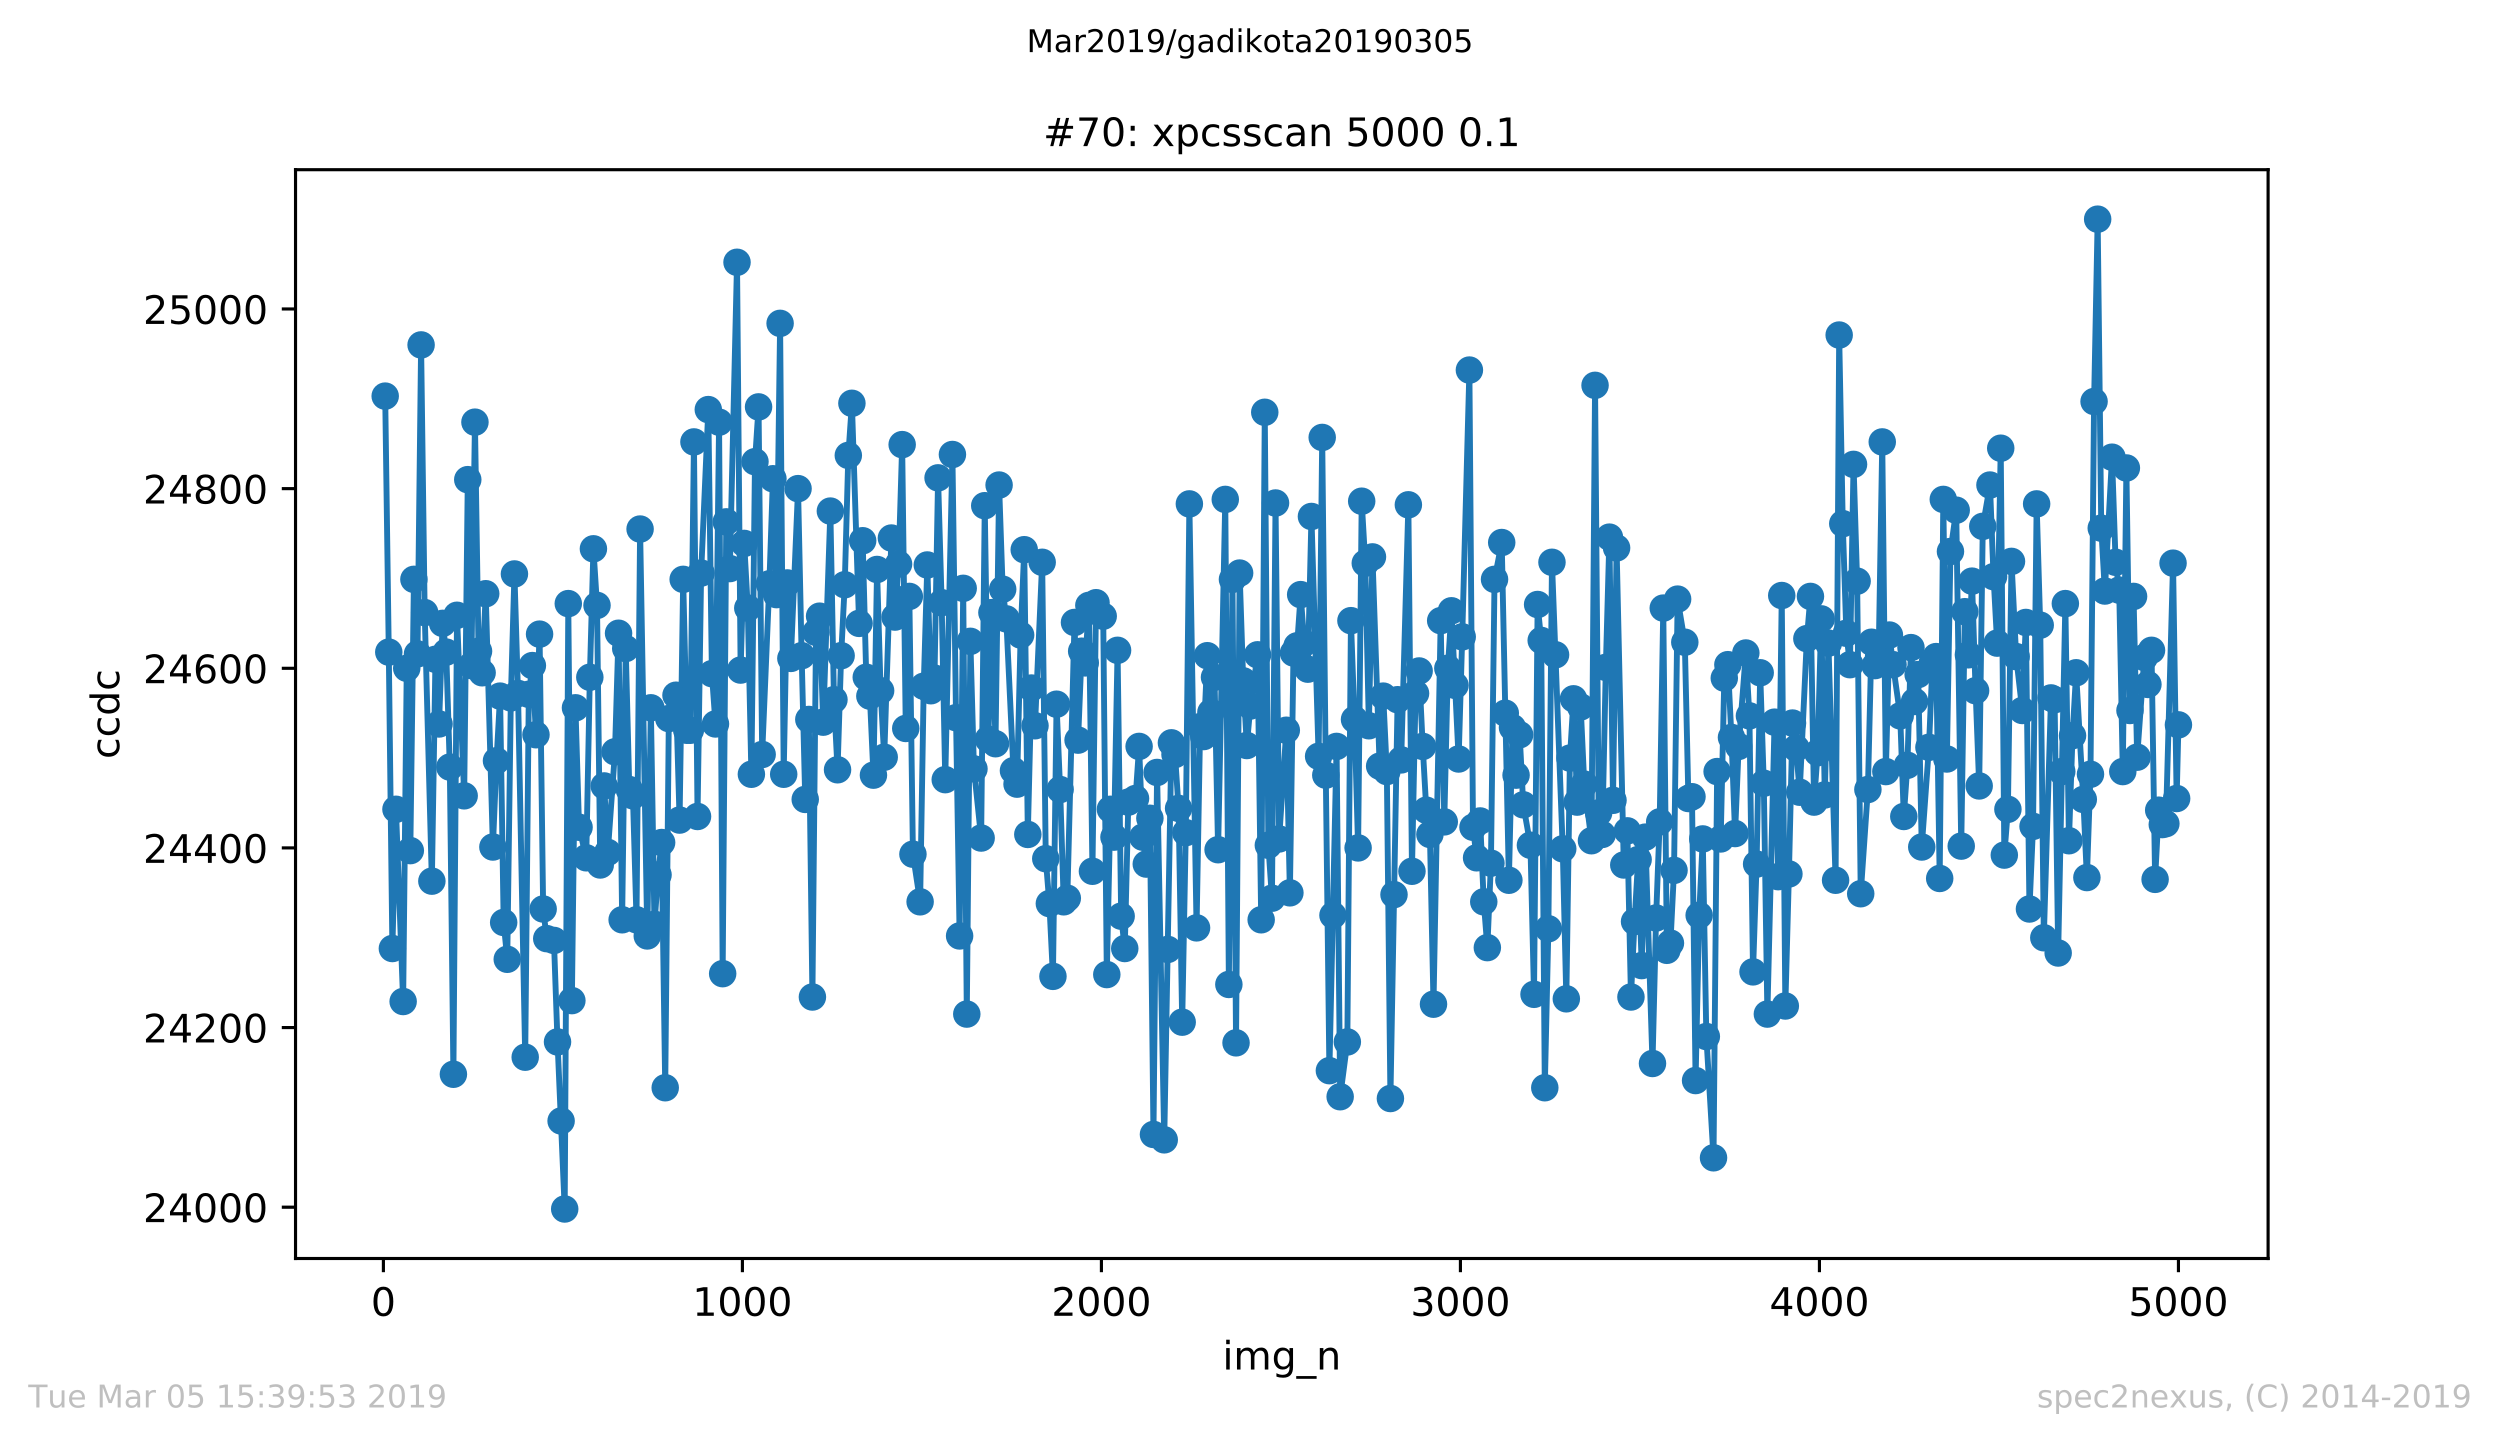 <?xml version="1.0" encoding="utf-8" standalone="no"?>
<!DOCTYPE svg PUBLIC "-//W3C//DTD SVG 1.1//EN"
  "http://www.w3.org/Graphics/SVG/1.1/DTD/svg11.dtd">
<!-- Created with matplotlib (https://matplotlib.org/) -->
<svg height="367.2pt" version="1.1" viewBox="0 0 636.48 367.2" width="636.48pt" xmlns="http://www.w3.org/2000/svg" xmlns:xlink="http://www.w3.org/1999/xlink">
 <defs>
  <style type="text/css">
*{stroke-linecap:butt;stroke-linejoin:round;white-space:pre;}
  </style>
 </defs>
 <g id="figure_1">
  <g id="patch_1">
   <path d="M 0 367.2 
L 636.48 367.2 
L 636.48 0 
L 0 0 
z
" style="fill:#ffffff;"/>
  </g>
  <g id="axes_1">
   <g id="patch_2">
    <path d="M 75.24 320.4 
L 577.44 320.4 
L 577.44 43.2 
L 75.24 43.2 
z
" style="fill:#ffffff;"/>
   </g>
   <g id="matplotlib.axis_1">
    <g id="xtick_1">
     <g id="line2d_1">
      <defs>
       <path d="M 0 0 
L 0 3.5 
" id="m168d289939" style="stroke:#000000;stroke-width:0.8;"/>
      </defs>
      <g>
       <use style="stroke:#000000;stroke-width:0.8;" x="97.61" xlink:href="#m168d289939" y="320.4"/>
      </g>
     </g>
     <g id="text_1">
      <!-- 0 -->
      <defs>
       <path d="M 31.781 66.406 
Q 24.172 66.406 20.328 58.906 
Q 16.5 51.422 16.5 36.375 
Q 16.5 21.391 20.328 13.891 
Q 24.172 6.391 31.781 6.391 
Q 39.453 6.391 43.281 13.891 
Q 47.125 21.391 47.125 36.375 
Q 47.125 51.422 43.281 58.906 
Q 39.453 66.406 31.781 66.406 
z
M 31.781 74.219 
Q 44.047 74.219 50.516 64.516 
Q 56.984 54.828 56.984 36.375 
Q 56.984 17.969 50.516 8.266 
Q 44.047 -1.422 31.781 -1.422 
Q 19.531 -1.422 13.062 8.266 
Q 6.594 17.969 6.594 36.375 
Q 6.594 54.828 13.062 64.516 
Q 19.531 74.219 31.781 74.219 
z
" id="DejaVuSans-48"/>
      </defs>
      <g transform="translate(94.429 334.998)scale(0.1 -0.1)">
       <use xlink:href="#DejaVuSans-48"/>
      </g>
     </g>
    </g>
    <g id="xtick_2">
     <g id="line2d_2">
      <g>
       <use style="stroke:#000000;stroke-width:0.8;" x="189.011" xlink:href="#m168d289939" y="320.4"/>
      </g>
     </g>
     <g id="text_2">
      <!-- 1000 -->
      <defs>
       <path d="M 12.406 8.297 
L 28.516 8.297 
L 28.516 63.922 
L 10.984 60.406 
L 10.984 69.391 
L 28.422 72.906 
L 38.281 72.906 
L 38.281 8.297 
L 54.391 8.297 
L 54.391 0 
L 12.406 0 
z
" id="DejaVuSans-49"/>
      </defs>
      <g transform="translate(176.286 334.998)scale(0.1 -0.1)">
       <use xlink:href="#DejaVuSans-49"/>
       <use x="63.623" xlink:href="#DejaVuSans-48"/>
       <use x="127.246" xlink:href="#DejaVuSans-48"/>
       <use x="190.869" xlink:href="#DejaVuSans-48"/>
      </g>
     </g>
    </g>
    <g id="xtick_3">
     <g id="line2d_3">
      <g>
       <use style="stroke:#000000;stroke-width:0.8;" x="280.411" xlink:href="#m168d289939" y="320.4"/>
      </g>
     </g>
     <g id="text_3">
      <!-- 2000 -->
      <defs>
       <path d="M 19.188 8.297 
L 53.609 8.297 
L 53.609 0 
L 7.328 0 
L 7.328 8.297 
Q 12.938 14.109 22.625 23.891 
Q 32.328 33.688 34.812 36.531 
Q 39.547 41.844 41.422 45.531 
Q 43.312 49.219 43.312 52.781 
Q 43.312 58.594 39.234 62.25 
Q 35.156 65.922 28.609 65.922 
Q 23.969 65.922 18.812 64.312 
Q 13.672 62.703 7.812 59.422 
L 7.812 69.391 
Q 13.766 71.781 18.938 73 
Q 24.125 74.219 28.422 74.219 
Q 39.75 74.219 46.484 68.547 
Q 53.219 62.891 53.219 53.422 
Q 53.219 48.922 51.531 44.891 
Q 49.859 40.875 45.406 35.406 
Q 44.188 33.984 37.641 27.219 
Q 31.109 20.453 19.188 8.297 
z
" id="DejaVuSans-50"/>
      </defs>
      <g transform="translate(267.686 334.998)scale(0.1 -0.1)">
       <use xlink:href="#DejaVuSans-50"/>
       <use x="63.623" xlink:href="#DejaVuSans-48"/>
       <use x="127.246" xlink:href="#DejaVuSans-48"/>
       <use x="190.869" xlink:href="#DejaVuSans-48"/>
      </g>
     </g>
    </g>
    <g id="xtick_4">
     <g id="line2d_4">
      <g>
       <use style="stroke:#000000;stroke-width:0.8;" x="371.812" xlink:href="#m168d289939" y="320.4"/>
      </g>
     </g>
     <g id="text_4">
      <!-- 3000 -->
      <defs>
       <path d="M 40.578 39.312 
Q 47.656 37.797 51.625 33 
Q 55.609 28.219 55.609 21.188 
Q 55.609 10.406 48.188 4.484 
Q 40.766 -1.422 27.094 -1.422 
Q 22.516 -1.422 17.656 -0.516 
Q 12.797 0.391 7.625 2.203 
L 7.625 11.719 
Q 11.719 9.328 16.594 8.109 
Q 21.484 6.891 26.812 6.891 
Q 36.078 6.891 40.938 10.547 
Q 45.797 14.203 45.797 21.188 
Q 45.797 27.641 41.281 31.266 
Q 36.766 34.906 28.719 34.906 
L 20.219 34.906 
L 20.219 43.016 
L 29.109 43.016 
Q 36.375 43.016 40.234 45.922 
Q 44.094 48.828 44.094 54.297 
Q 44.094 59.906 40.109 62.906 
Q 36.141 65.922 28.719 65.922 
Q 24.656 65.922 20.016 65.031 
Q 15.375 64.156 9.812 62.312 
L 9.812 71.094 
Q 15.438 72.656 20.344 73.438 
Q 25.25 74.219 29.594 74.219 
Q 40.828 74.219 47.359 69.109 
Q 53.906 64.016 53.906 55.328 
Q 53.906 49.266 50.438 45.094 
Q 46.969 40.922 40.578 39.312 
z
" id="DejaVuSans-51"/>
      </defs>
      <g transform="translate(359.087 334.998)scale(0.1 -0.1)">
       <use xlink:href="#DejaVuSans-51"/>
       <use x="63.623" xlink:href="#DejaVuSans-48"/>
       <use x="127.246" xlink:href="#DejaVuSans-48"/>
       <use x="190.869" xlink:href="#DejaVuSans-48"/>
      </g>
     </g>
    </g>
    <g id="xtick_5">
     <g id="line2d_5">
      <g>
       <use style="stroke:#000000;stroke-width:0.8;" x="463.212" xlink:href="#m168d289939" y="320.4"/>
      </g>
     </g>
     <g id="text_5">
      <!-- 4000 -->
      <defs>
       <path d="M 37.797 64.312 
L 12.891 25.391 
L 37.797 25.391 
z
M 35.203 72.906 
L 47.609 72.906 
L 47.609 25.391 
L 58.016 25.391 
L 58.016 17.188 
L 47.609 17.188 
L 47.609 0 
L 37.797 0 
L 37.797 17.188 
L 4.891 17.188 
L 4.891 26.703 
z
" id="DejaVuSans-52"/>
      </defs>
      <g transform="translate(450.487 334.998)scale(0.1 -0.1)">
       <use xlink:href="#DejaVuSans-52"/>
       <use x="63.623" xlink:href="#DejaVuSans-48"/>
       <use x="127.246" xlink:href="#DejaVuSans-48"/>
       <use x="190.869" xlink:href="#DejaVuSans-48"/>
      </g>
     </g>
    </g>
    <g id="xtick_6">
     <g id="line2d_6">
      <g>
       <use style="stroke:#000000;stroke-width:0.8;" x="554.613" xlink:href="#m168d289939" y="320.4"/>
      </g>
     </g>
     <g id="text_6">
      <!-- 5000 -->
      <defs>
       <path d="M 10.797 72.906 
L 49.516 72.906 
L 49.516 64.594 
L 19.828 64.594 
L 19.828 46.734 
Q 21.969 47.469 24.109 47.828 
Q 26.266 48.188 28.422 48.188 
Q 40.625 48.188 47.75 41.5 
Q 54.891 34.812 54.891 23.391 
Q 54.891 11.625 47.562 5.094 
Q 40.234 -1.422 26.906 -1.422 
Q 22.312 -1.422 17.547 -0.641 
Q 12.797 0.141 7.719 1.703 
L 7.719 11.625 
Q 12.109 9.234 16.797 8.062 
Q 21.484 6.891 26.703 6.891 
Q 35.156 6.891 40.078 11.328 
Q 45.016 15.766 45.016 23.391 
Q 45.016 31 40.078 35.438 
Q 35.156 39.891 26.703 39.891 
Q 22.75 39.891 18.812 39.016 
Q 14.891 38.141 10.797 36.281 
z
" id="DejaVuSans-53"/>
      </defs>
      <g transform="translate(541.888 334.998)scale(0.1 -0.1)">
       <use xlink:href="#DejaVuSans-53"/>
       <use x="63.623" xlink:href="#DejaVuSans-48"/>
       <use x="127.246" xlink:href="#DejaVuSans-48"/>
       <use x="190.869" xlink:href="#DejaVuSans-48"/>
      </g>
     </g>
    </g>
    <g id="text_7">
     <!-- img_n -->
     <defs>
      <path d="M 9.422 54.688 
L 18.406 54.688 
L 18.406 0 
L 9.422 0 
z
M 9.422 75.984 
L 18.406 75.984 
L 18.406 64.594 
L 9.422 64.594 
z
" id="DejaVuSans-105"/>
      <path d="M 52 44.188 
Q 55.375 50.25 60.062 53.125 
Q 64.75 56 71.094 56 
Q 79.641 56 84.281 50.016 
Q 88.922 44.047 88.922 33.016 
L 88.922 0 
L 79.891 0 
L 79.891 32.719 
Q 79.891 40.578 77.094 44.375 
Q 74.312 48.188 68.609 48.188 
Q 61.625 48.188 57.562 43.547 
Q 53.516 38.922 53.516 30.906 
L 53.516 0 
L 44.484 0 
L 44.484 32.719 
Q 44.484 40.625 41.703 44.406 
Q 38.922 48.188 33.109 48.188 
Q 26.219 48.188 22.156 43.531 
Q 18.109 38.875 18.109 30.906 
L 18.109 0 
L 9.078 0 
L 9.078 54.688 
L 18.109 54.688 
L 18.109 46.188 
Q 21.188 51.219 25.484 53.609 
Q 29.781 56 35.688 56 
Q 41.656 56 45.828 52.969 
Q 50 49.953 52 44.188 
z
" id="DejaVuSans-109"/>
      <path d="M 45.406 27.984 
Q 45.406 37.75 41.375 43.109 
Q 37.359 48.484 30.078 48.484 
Q 22.859 48.484 18.828 43.109 
Q 14.797 37.75 14.797 27.984 
Q 14.797 18.266 18.828 12.891 
Q 22.859 7.516 30.078 7.516 
Q 37.359 7.516 41.375 12.891 
Q 45.406 18.266 45.406 27.984 
z
M 54.391 6.781 
Q 54.391 -7.172 48.188 -13.984 
Q 42 -20.797 29.203 -20.797 
Q 24.469 -20.797 20.266 -20.094 
Q 16.062 -19.391 12.109 -17.922 
L 12.109 -9.188 
Q 16.062 -11.328 19.922 -12.344 
Q 23.781 -13.375 27.781 -13.375 
Q 36.625 -13.375 41.016 -8.766 
Q 45.406 -4.156 45.406 5.172 
L 45.406 9.625 
Q 42.625 4.781 38.281 2.391 
Q 33.938 0 27.875 0 
Q 17.828 0 11.672 7.656 
Q 5.516 15.328 5.516 27.984 
Q 5.516 40.672 11.672 48.328 
Q 17.828 56 27.875 56 
Q 33.938 56 38.281 53.609 
Q 42.625 51.219 45.406 46.391 
L 45.406 54.688 
L 54.391 54.688 
z
" id="DejaVuSans-103"/>
      <path d="M 50.984 -16.609 
L 50.984 -23.578 
L -0.984 -23.578 
L -0.984 -16.609 
z
" id="DejaVuSans-95"/>
      <path d="M 54.891 33.016 
L 54.891 0 
L 45.906 0 
L 45.906 32.719 
Q 45.906 40.484 42.875 44.328 
Q 39.844 48.188 33.797 48.188 
Q 26.516 48.188 22.312 43.547 
Q 18.109 38.922 18.109 30.906 
L 18.109 0 
L 9.078 0 
L 9.078 54.688 
L 18.109 54.688 
L 18.109 46.188 
Q 21.344 51.125 25.703 53.562 
Q 30.078 56 35.797 56 
Q 45.219 56 50.047 50.172 
Q 54.891 44.344 54.891 33.016 
z
" id="DejaVuSans-110"/>
     </defs>
     <g transform="translate(311.238 348.677)scale(0.1 -0.1)">
      <use xlink:href="#DejaVuSans-105"/>
      <use x="27.783" xlink:href="#DejaVuSans-109"/>
      <use x="125.195" xlink:href="#DejaVuSans-103"/>
      <use x="188.672" xlink:href="#DejaVuSans-95"/>
      <use x="238.672" xlink:href="#DejaVuSans-110"/>
     </g>
    </g>
   </g>
   <g id="matplotlib.axis_2">
    <g id="ytick_1">
     <g id="line2d_7">
      <defs>
       <path d="M 0 0 
L -3.5 0 
" id="m227ff627c5" style="stroke:#000000;stroke-width:0.8;"/>
      </defs>
      <g>
       <use style="stroke:#000000;stroke-width:0.8;" x="75.24" xlink:href="#m227ff627c5" y="307.343"/>
      </g>
     </g>
     <g id="text_8">
      <!-- 24000 -->
      <g transform="translate(36.428 311.142)scale(0.1 -0.1)">
       <use xlink:href="#DejaVuSans-50"/>
       <use x="63.623" xlink:href="#DejaVuSans-52"/>
       <use x="127.246" xlink:href="#DejaVuSans-48"/>
       <use x="190.869" xlink:href="#DejaVuSans-48"/>
       <use x="254.492" xlink:href="#DejaVuSans-48"/>
      </g>
     </g>
    </g>
    <g id="ytick_2">
     <g id="line2d_8">
      <g>
       <use style="stroke:#000000;stroke-width:0.8;" x="75.24" xlink:href="#m227ff627c5" y="261.608"/>
      </g>
     </g>
     <g id="text_9">
      <!-- 24200 -->
      <g transform="translate(36.428 265.407)scale(0.1 -0.1)">
       <use xlink:href="#DejaVuSans-50"/>
       <use x="63.623" xlink:href="#DejaVuSans-52"/>
       <use x="127.246" xlink:href="#DejaVuSans-50"/>
       <use x="190.869" xlink:href="#DejaVuSans-48"/>
       <use x="254.492" xlink:href="#DejaVuSans-48"/>
      </g>
     </g>
    </g>
    <g id="ytick_3">
     <g id="line2d_9">
      <g>
       <use style="stroke:#000000;stroke-width:0.8;" x="75.24" xlink:href="#m227ff627c5" y="215.873"/>
      </g>
     </g>
     <g id="text_10">
      <!-- 24400 -->
      <g transform="translate(36.428 219.672)scale(0.1 -0.1)">
       <use xlink:href="#DejaVuSans-50"/>
       <use x="63.623" xlink:href="#DejaVuSans-52"/>
       <use x="127.246" xlink:href="#DejaVuSans-52"/>
       <use x="190.869" xlink:href="#DejaVuSans-48"/>
       <use x="254.492" xlink:href="#DejaVuSans-48"/>
      </g>
     </g>
    </g>
    <g id="ytick_4">
     <g id="line2d_10">
      <g>
       <use style="stroke:#000000;stroke-width:0.8;" x="75.24" xlink:href="#m227ff627c5" y="170.138"/>
      </g>
     </g>
     <g id="text_11">
      <!-- 24600 -->
      <defs>
       <path d="M 33.016 40.375 
Q 26.375 40.375 22.484 35.828 
Q 18.609 31.297 18.609 23.391 
Q 18.609 15.531 22.484 10.953 
Q 26.375 6.391 33.016 6.391 
Q 39.656 6.391 43.531 10.953 
Q 47.406 15.531 47.406 23.391 
Q 47.406 31.297 43.531 35.828 
Q 39.656 40.375 33.016 40.375 
z
M 52.594 71.297 
L 52.594 62.312 
Q 48.875 64.062 45.094 64.984 
Q 41.312 65.922 37.594 65.922 
Q 27.828 65.922 22.672 59.328 
Q 17.531 52.734 16.797 39.406 
Q 19.672 43.656 24.016 45.922 
Q 28.375 48.188 33.594 48.188 
Q 44.578 48.188 50.953 41.516 
Q 57.328 34.859 57.328 23.391 
Q 57.328 12.156 50.688 5.359 
Q 44.047 -1.422 33.016 -1.422 
Q 20.359 -1.422 13.672 8.266 
Q 6.984 17.969 6.984 36.375 
Q 6.984 53.656 15.188 63.938 
Q 23.391 74.219 37.203 74.219 
Q 40.922 74.219 44.703 73.484 
Q 48.484 72.75 52.594 71.297 
z
" id="DejaVuSans-54"/>
      </defs>
      <g transform="translate(36.428 173.937)scale(0.1 -0.1)">
       <use xlink:href="#DejaVuSans-50"/>
       <use x="63.623" xlink:href="#DejaVuSans-52"/>
       <use x="127.246" xlink:href="#DejaVuSans-54"/>
       <use x="190.869" xlink:href="#DejaVuSans-48"/>
       <use x="254.492" xlink:href="#DejaVuSans-48"/>
      </g>
     </g>
    </g>
    <g id="ytick_5">
     <g id="line2d_11">
      <g>
       <use style="stroke:#000000;stroke-width:0.8;" x="75.24" xlink:href="#m227ff627c5" y="124.403"/>
      </g>
     </g>
     <g id="text_12">
      <!-- 24800 -->
      <defs>
       <path d="M 31.781 34.625 
Q 24.75 34.625 20.719 30.859 
Q 16.703 27.094 16.703 20.516 
Q 16.703 13.922 20.719 10.156 
Q 24.75 6.391 31.781 6.391 
Q 38.812 6.391 42.859 10.172 
Q 46.922 13.969 46.922 20.516 
Q 46.922 27.094 42.891 30.859 
Q 38.875 34.625 31.781 34.625 
z
M 21.922 38.812 
Q 15.578 40.375 12.031 44.719 
Q 8.5 49.078 8.5 55.328 
Q 8.5 64.062 14.719 69.141 
Q 20.953 74.219 31.781 74.219 
Q 42.672 74.219 48.875 69.141 
Q 55.078 64.062 55.078 55.328 
Q 55.078 49.078 51.531 44.719 
Q 48 40.375 41.703 38.812 
Q 48.828 37.156 52.797 32.312 
Q 56.781 27.484 56.781 20.516 
Q 56.781 9.906 50.312 4.234 
Q 43.844 -1.422 31.781 -1.422 
Q 19.734 -1.422 13.25 4.234 
Q 6.781 9.906 6.781 20.516 
Q 6.781 27.484 10.781 32.312 
Q 14.797 37.156 21.922 38.812 
z
M 18.312 54.391 
Q 18.312 48.734 21.844 45.562 
Q 25.391 42.391 31.781 42.391 
Q 38.141 42.391 41.719 45.562 
Q 45.312 48.734 45.312 54.391 
Q 45.312 60.062 41.719 63.234 
Q 38.141 66.406 31.781 66.406 
Q 25.391 66.406 21.844 63.234 
Q 18.312 60.062 18.312 54.391 
z
" id="DejaVuSans-56"/>
      </defs>
      <g transform="translate(36.428 128.202)scale(0.1 -0.1)">
       <use xlink:href="#DejaVuSans-50"/>
       <use x="63.623" xlink:href="#DejaVuSans-52"/>
       <use x="127.246" xlink:href="#DejaVuSans-56"/>
       <use x="190.869" xlink:href="#DejaVuSans-48"/>
       <use x="254.492" xlink:href="#DejaVuSans-48"/>
      </g>
     </g>
    </g>
    <g id="ytick_6">
     <g id="line2d_12">
      <g>
       <use style="stroke:#000000;stroke-width:0.8;" x="75.24" xlink:href="#m227ff627c5" y="78.668"/>
      </g>
     </g>
     <g id="text_13">
      <!-- 25000 -->
      <g transform="translate(36.428 82.467)scale(0.1 -0.1)">
       <use xlink:href="#DejaVuSans-50"/>
       <use x="63.623" xlink:href="#DejaVuSans-53"/>
       <use x="127.246" xlink:href="#DejaVuSans-48"/>
       <use x="190.869" xlink:href="#DejaVuSans-48"/>
       <use x="254.492" xlink:href="#DejaVuSans-48"/>
      </g>
     </g>
    </g>
    <g id="text_14">
     <!-- ccdc -->
     <defs>
      <path d="M 48.781 52.594 
L 48.781 44.188 
Q 44.969 46.297 41.141 47.344 
Q 37.312 48.391 33.406 48.391 
Q 24.656 48.391 19.812 42.844 
Q 14.984 37.312 14.984 27.297 
Q 14.984 17.281 19.812 11.734 
Q 24.656 6.203 33.406 6.203 
Q 37.312 6.203 41.141 7.25 
Q 44.969 8.297 48.781 10.406 
L 48.781 2.094 
Q 45.016 0.344 40.984 -0.531 
Q 36.969 -1.422 32.422 -1.422 
Q 20.062 -1.422 12.781 6.344 
Q 5.516 14.109 5.516 27.297 
Q 5.516 40.672 12.859 48.328 
Q 20.219 56 33.016 56 
Q 37.156 56 41.109 55.141 
Q 45.062 54.297 48.781 52.594 
z
" id="DejaVuSans-99"/>
      <path d="M 45.406 46.391 
L 45.406 75.984 
L 54.391 75.984 
L 54.391 0 
L 45.406 0 
L 45.406 8.203 
Q 42.578 3.328 38.25 0.953 
Q 33.938 -1.422 27.875 -1.422 
Q 17.969 -1.422 11.734 6.484 
Q 5.516 14.406 5.516 27.297 
Q 5.516 40.188 11.734 48.094 
Q 17.969 56 27.875 56 
Q 33.938 56 38.25 53.625 
Q 42.578 51.266 45.406 46.391 
z
M 14.797 27.297 
Q 14.797 17.391 18.875 11.75 
Q 22.953 6.109 30.078 6.109 
Q 37.203 6.109 41.297 11.75 
Q 45.406 17.391 45.406 27.297 
Q 45.406 37.203 41.297 42.844 
Q 37.203 48.484 30.078 48.484 
Q 22.953 48.484 18.875 42.844 
Q 14.797 37.203 14.797 27.297 
z
" id="DejaVuSans-100"/>
     </defs>
     <g transform="translate(30.348 193.222)rotate(-90)scale(0.1 -0.1)">
      <use xlink:href="#DejaVuSans-99"/>
      <use x="54.98" xlink:href="#DejaVuSans-99"/>
      <use x="109.961" xlink:href="#DejaVuSans-100"/>
      <use x="173.438" xlink:href="#DejaVuSans-99"/>
     </g>
    </g>
   </g>
   <g id="line2d_13">
    <path clip-path="url(#p4ffb4ba610)" d="M 98.067 100.849 
L 98.981 166.021 
L 99.895 241.484 
L 100.809 206.04 
L 102.637 254.976 
L 103.551 170.138 
L 104.465 216.559 
L 105.379 147.499 
L 106.293 166.479 
L 107.207 87.815 
L 108.121 155.96 
L 109.949 224.334 
L 110.863 167.851 
L 111.777 184.315 
L 112.691 158.704 
L 113.605 166.021 
L 114.519 195.292 
L 115.433 273.499 
L 116.347 156.646 
L 118.175 202.609 
L 119.089 122.116 
L 120.003 169.452 
L 120.917 107.481 
L 121.831 165.793 
L 122.745 171.281 
L 123.659 151.158 
L 125.487 215.644 
L 126.401 193.691 
L 127.315 177.226 
L 128.229 234.853 
L 129.143 244.228 
L 130.057 177.684 
L 130.971 146.127 
L 131.885 176.54 
L 133.713 269.154 
L 134.627 176.769 
L 135.541 169.452 
L 136.455 187.06 
L 137.369 161.448 
L 138.283 231.423 
L 139.197 238.969 
L 141.026 239.426 
L 141.94 265.266 
L 143.768 307.8 
L 144.682 153.673 
L 145.596 254.747 
L 146.51 180.199 
L 147.424 210.613 
L 149.252 218.388 
L 150.166 172.424 
L 151.08 139.724 
L 151.994 154.13 
L 152.816 220.217 
L 153.822 200.094 
L 154.736 217.016 
L 156.564 191.404 
L 157.478 161.219 
L 158.392 234.167 
L 159.306 165.107 
L 160.22 201.009 
L 161.134 202.609 
L 162.048 234.167 
L 162.962 134.693 
L 164.79 238.283 
L 165.704 180.199 
L 166.618 235.31 
L 167.532 222.733 
L 168.446 214.501 
L 169.36 276.929 
L 170.274 182.943 
L 172.102 176.998 
L 173.016 208.784 
L 173.93 147.499 
L 174.844 185.916 
L 175.758 185.916 
L 176.672 112.511 
L 177.586 207.869 
L 178.5 145.898 
L 180.328 104.279 
L 181.242 171.51 
L 182.156 184.315 
L 183.07 107.481 
L 183.984 247.887 
L 184.898 132.864 
L 185.812 144.755 
L 187.64 66.776 
L 188.554 170.595 
L 189.468 138.352 
L 190.382 154.816 
L 191.296 197.121 
L 192.21 117.542 
L 193.124 103.593 
L 194.038 192.09 
L 195.866 148.642 
L 196.78 121.887 
L 197.694 151.386 
L 198.608 82.326 
L 199.522 197.121 
L 200.436 148.413 
L 201.35 167.622 
L 203.178 124.403 
L 204.092 166.936 
L 205.006 203.524 
L 205.92 183.172 
L 206.834 253.833 
L 207.748 160.991 
L 208.662 156.874 
L 209.576 183.858 
L 211.404 130.119 
L 212.318 178.141 
L 213.232 195.978 
L 214.146 166.936 
L 215.06 148.871 
L 215.974 115.942 
L 216.888 102.678 
L 218.716 158.704 
L 219.63 137.666 
L 220.544 172.424 
L 221.458 177.226 
L 222.372 197.35 
L 223.286 144.983 
L 224.2 175.854 
L 225.114 192.776 
L 226.942 136.98 
L 227.856 157.103 
L 228.77 143.611 
L 229.684 113.197 
L 230.598 185.459 
L 231.512 151.844 
L 232.426 217.473 
L 234.254 229.593 
L 235.168 174.711 
L 236.082 143.84 
L 236.996 175.854 
L 237.91 172.653 
L 238.824 121.658 
L 239.738 153.444 
L 240.652 198.493 
L 242.48 115.713 
L 243.394 182.715 
L 244.308 238.283 
L 245.222 149.785 
L 246.136 258.177 
L 247.05 163.277 
L 247.964 195.749 
L 249.792 213.357 
L 250.706 128.747 
L 251.62 188.203 
L 252.534 155.96 
L 253.448 189.346 
L 254.362 123.488 
L 255.276 150.014 
L 256.19 157.56 
L 258.018 196.207 
L 258.932 199.637 
L 259.846 161.677 
L 260.76 139.952 
L 261.674 212.442 
L 262.588 175.168 
L 263.502 184.773 
L 265.33 143.154 
L 266.244 218.617 
L 267.158 230.05 
L 268.072 248.573 
L 268.986 179.285 
L 269.9 201.009 
L 270.814 229.593 
L 271.728 228.678 
L 273.556 158.475 
L 274.47 188.432 
L 275.384 165.793 
L 276.298 168.766 
L 277.212 154.13 
L 278.126 221.818 
L 279.04 153.444 
L 280.868 156.874 
L 281.782 248.116 
L 282.696 206.04 
L 283.61 213.128 
L 284.524 165.564 
L 285.438 233.252 
L 286.352 241.484 
L 287.266 204.21 
L 289.094 203.295 
L 290.008 190.032 
L 290.922 213.128 
L 291.836 219.989 
L 292.75 208.326 
L 293.664 288.82 
L 294.578 196.664 
L 296.406 290.192 
L 298.234 189.118 
L 299.148 192.09 
L 300.062 205.811 
L 300.976 260.236 
L 301.89 211.985 
L 302.804 128.29 
L 304.632 236.225 
L 305.546 185.001 
L 306.46 187.517 
L 307.374 166.936 
L 308.288 181.343 
L 309.202 172.424 
L 310.116 216.33 
L 311.944 127.147 
L 312.858 250.631 
L 313.772 147.499 
L 314.686 265.495 
L 315.6 145.898 
L 316.514 173.339 
L 317.428 189.804 
L 318.342 179.742 
L 320.17 166.707 
L 321.084 234.167 
L 321.998 104.965 
L 322.912 215.187 
L 323.826 228.678 
L 324.74 128.061 
L 325.654 213.586 
L 327.483 185.916 
L 328.397 227.306 
L 329.311 166.25 
L 330.225 164.421 
L 331.139 151.386 
L 332.053 163.735 
L 332.967 170.366 
L 333.881 131.491 
L 335.709 192.548 
L 336.623 111.368 
L 337.537 197.35 
L 338.451 272.584 
L 340.279 190.032 
L 341.193 279.216 
L 343.021 265.266 
L 343.935 158.018 
L 344.849 183.172 
L 345.763 215.873 
L 346.677 127.604 
L 347.591 143.383 
L 348.505 184.773 
L 349.419 141.782 
L 351.247 195.063 
L 352.161 177.226 
L 353.075 196.435 
L 353.989 279.673 
L 355.817 178.141 
L 356.731 193.462 
L 358.559 128.519 
L 359.473 221.818 
L 360.387 176.54 
L 361.301 170.824 
L 362.215 190.032 
L 363.129 206.268 
L 364.043 212.442 
L 364.957 255.662 
L 366.785 158.018 
L 367.699 209.241 
L 368.613 170.138 
L 369.527 155.502 
L 371.355 193.234 
L 372.269 162.134 
L 374.097 94.217 
L 375.011 210.613 
L 375.925 218.388 
L 376.839 209.012 
L 377.753 229.593 
L 378.667 241.256 
L 379.581 219.76 
L 380.495 147.499 
L 382.323 138.123 
L 384.151 224.105 
L 385.065 185.23 
L 385.979 197.35 
L 386.893 187.06 
L 387.807 204.896 
L 389.635 215.187 
L 390.549 253.147 
L 391.463 153.902 
L 392.377 163.049 
L 393.291 276.929 
L 394.205 236.453 
L 395.119 143.154 
L 397.861 216.101 
L 398.775 254.29 
L 399.689 193.005 
L 400.603 177.913 
L 401.517 204.21 
L 402.431 179.971 
L 403.345 199.637 
L 405.173 214.043 
L 406.087 98.105 
L 407.001 206.954 
L 407.915 212.442 
L 408.829 169.909 
L 409.743 136.751 
L 410.657 203.753 
L 411.571 139.495 
L 413.399 220.217 
L 414.313 211.528 
L 415.227 253.833 
L 416.141 234.624 
L 417.055 218.845 
L 417.969 245.829 
L 418.883 213.128 
L 420.711 270.755 
L 421.625 233.709 
L 422.539 209.241 
L 423.453 154.816 
L 424.367 241.942 
L 425.281 240.112 
L 426.195 221.589 
L 427.109 152.53 
L 428.937 163.506 
L 429.851 203.295 
L 430.765 202.838 
L 431.679 275.099 
L 432.593 233.023 
L 433.507 213.586 
L 434.421 263.894 
L 436.249 294.766 
L 437.163 196.435 
L 438.077 213.586 
L 438.991 172.653 
L 439.905 169.223 
L 440.819 187.746 
L 441.733 212.214 
L 442.647 190.032 
L 444.475 166.25 
L 445.389 182.257 
L 446.303 247.43 
L 447.217 219.989 
L 448.131 171.281 
L 449.045 199.408 
L 449.959 258.177 
L 451.787 183.858 
L 452.701 223.19 
L 453.615 151.615 
L 454.529 256.119 
L 455.443 222.504 
L 456.357 184.087 
L 457.271 190.49 
L 458.185 201.695 
L 460.013 162.591 
L 460.927 151.844 
L 461.841 204.21 
L 462.755 191.633 
L 463.669 157.56 
L 464.583 202.381 
L 465.497 163.735 
L 467.325 224.105 
L 468.239 85.299 
L 469.153 133.321 
L 470.067 161.219 
L 470.981 169.223 
L 471.895 118.228 
L 472.809 147.956 
L 473.723 227.535 
L 475.551 201.009 
L 476.465 163.506 
L 477.379 169.452 
L 478.293 166.936 
L 479.207 112.511 
L 480.121 196.435 
L 481.035 161.677 
L 481.949 169.223 
L 483.777 182.257 
L 484.691 207.869 
L 485.605 194.834 
L 486.519 164.878 
L 487.433 178.599 
L 488.347 171.738 
L 489.261 215.644 
L 491.089 190.261 
L 492.003 168.537 
L 492.917 167.165 
L 493.831 223.648 
L 494.745 127.147 
L 495.659 193.234 
L 496.573 140.41 
L 498.036 129.891 
L 499.315 215.415 
L 500.229 155.731 
L 501.143 166.707 
L 502.057 147.956 
L 502.971 175.854 
L 503.885 200.094 
L 504.799 134.007 
L 506.627 123.488 
L 507.541 146.813 
L 508.455 163.735 
L 509.369 114.112 
L 510.283 217.702 
L 511.197 206.04 
L 512.111 142.925 
L 513.3 167.165 
L 514.854 180.885 
L 515.768 158.475 
L 516.682 231.423 
L 517.596 210.384 
L 518.51 128.29 
L 519.424 159.161 
L 520.338 238.74 
L 522.166 177.684 
L 523.08 178.141 
L 523.994 242.628 
L 525.822 153.673 
L 526.736 214.043 
L 527.65 187.288 
L 528.564 171.281 
L 530.392 203.524 
L 531.306 223.419 
L 532.22 197.121 
L 533.134 102.221 
L 534.048 55.8 
L 534.962 134.464 
L 535.876 150.472 
L 537.704 116.399 
L 538.618 143.154 
L 539.532 150.243 
L 540.446 196.435 
L 541.36 119.143 
L 542.274 180.885 
L 543.188 151.844 
L 544.102 192.776 
L 545.93 167.393 
L 546.844 174.254 
L 547.758 165.564 
L 548.672 223.876 
L 549.586 206.268 
L 550.5 209.927 
L 551.414 209.698 
L 553.242 143.383 
L 554.156 203.295 
L 554.613 184.544 
L 554.613 184.544 
" style="fill:none;stroke:#1f77b4;stroke-linecap:square;stroke-width:1.5;"/>
    <defs>
     <path d="M 0 3 
C 0.796 3 1.559 2.684 2.121 2.121 
C 2.684 1.559 3 0.796 3 0 
C 3 -0.796 2.684 -1.559 2.121 -2.121 
C 1.559 -2.684 0.796 -3 0 -3 
C -0.796 -3 -1.559 -2.684 -2.121 -2.121 
C -2.684 -1.559 -3 -0.796 -3 0 
C -3 0.796 -2.684 1.559 -2.121 2.121 
C -1.559 2.684 -0.796 3 0 3 
z
" id="m7138a8a440" style="stroke:#1f77b4;"/>
    </defs>
    <g clip-path="url(#p4ffb4ba610)">
     <use style="fill:#1f77b4;stroke:#1f77b4;" x="98.067" xlink:href="#m7138a8a440" y="100.849"/>
     <use style="fill:#1f77b4;stroke:#1f77b4;" x="98.981" xlink:href="#m7138a8a440" y="166.021"/>
     <use style="fill:#1f77b4;stroke:#1f77b4;" x="99.895" xlink:href="#m7138a8a440" y="241.484"/>
     <use style="fill:#1f77b4;stroke:#1f77b4;" x="100.809" xlink:href="#m7138a8a440" y="206.04"/>
     <use style="fill:#1f77b4;stroke:#1f77b4;" x="102.637" xlink:href="#m7138a8a440" y="254.976"/>
     <use style="fill:#1f77b4;stroke:#1f77b4;" x="103.551" xlink:href="#m7138a8a440" y="170.138"/>
     <use style="fill:#1f77b4;stroke:#1f77b4;" x="104.465" xlink:href="#m7138a8a440" y="216.559"/>
     <use style="fill:#1f77b4;stroke:#1f77b4;" x="105.379" xlink:href="#m7138a8a440" y="147.499"/>
     <use style="fill:#1f77b4;stroke:#1f77b4;" x="106.293" xlink:href="#m7138a8a440" y="166.479"/>
     <use style="fill:#1f77b4;stroke:#1f77b4;" x="107.207" xlink:href="#m7138a8a440" y="87.815"/>
     <use style="fill:#1f77b4;stroke:#1f77b4;" x="108.121" xlink:href="#m7138a8a440" y="155.96"/>
     <use style="fill:#1f77b4;stroke:#1f77b4;" x="109.949" xlink:href="#m7138a8a440" y="224.334"/>
     <use style="fill:#1f77b4;stroke:#1f77b4;" x="110.863" xlink:href="#m7138a8a440" y="167.851"/>
     <use style="fill:#1f77b4;stroke:#1f77b4;" x="111.777" xlink:href="#m7138a8a440" y="184.315"/>
     <use style="fill:#1f77b4;stroke:#1f77b4;" x="112.691" xlink:href="#m7138a8a440" y="158.704"/>
     <use style="fill:#1f77b4;stroke:#1f77b4;" x="113.605" xlink:href="#m7138a8a440" y="166.021"/>
     <use style="fill:#1f77b4;stroke:#1f77b4;" x="114.519" xlink:href="#m7138a8a440" y="195.292"/>
     <use style="fill:#1f77b4;stroke:#1f77b4;" x="115.433" xlink:href="#m7138a8a440" y="273.499"/>
     <use style="fill:#1f77b4;stroke:#1f77b4;" x="116.347" xlink:href="#m7138a8a440" y="156.646"/>
     <use style="fill:#1f77b4;stroke:#1f77b4;" x="118.175" xlink:href="#m7138a8a440" y="202.609"/>
     <use style="fill:#1f77b4;stroke:#1f77b4;" x="119.089" xlink:href="#m7138a8a440" y="122.116"/>
     <use style="fill:#1f77b4;stroke:#1f77b4;" x="120.003" xlink:href="#m7138a8a440" y="169.452"/>
     <use style="fill:#1f77b4;stroke:#1f77b4;" x="120.917" xlink:href="#m7138a8a440" y="107.481"/>
     <use style="fill:#1f77b4;stroke:#1f77b4;" x="121.831" xlink:href="#m7138a8a440" y="165.793"/>
     <use style="fill:#1f77b4;stroke:#1f77b4;" x="122.745" xlink:href="#m7138a8a440" y="171.281"/>
     <use style="fill:#1f77b4;stroke:#1f77b4;" x="123.659" xlink:href="#m7138a8a440" y="151.158"/>
     <use style="fill:#1f77b4;stroke:#1f77b4;" x="125.487" xlink:href="#m7138a8a440" y="215.644"/>
     <use style="fill:#1f77b4;stroke:#1f77b4;" x="126.401" xlink:href="#m7138a8a440" y="193.691"/>
     <use style="fill:#1f77b4;stroke:#1f77b4;" x="127.315" xlink:href="#m7138a8a440" y="177.226"/>
     <use style="fill:#1f77b4;stroke:#1f77b4;" x="128.229" xlink:href="#m7138a8a440" y="234.853"/>
     <use style="fill:#1f77b4;stroke:#1f77b4;" x="129.143" xlink:href="#m7138a8a440" y="244.228"/>
     <use style="fill:#1f77b4;stroke:#1f77b4;" x="130.057" xlink:href="#m7138a8a440" y="177.684"/>
     <use style="fill:#1f77b4;stroke:#1f77b4;" x="130.971" xlink:href="#m7138a8a440" y="146.127"/>
     <use style="fill:#1f77b4;stroke:#1f77b4;" x="131.885" xlink:href="#m7138a8a440" y="176.54"/>
     <use style="fill:#1f77b4;stroke:#1f77b4;" x="133.713" xlink:href="#m7138a8a440" y="269.154"/>
     <use style="fill:#1f77b4;stroke:#1f77b4;" x="134.627" xlink:href="#m7138a8a440" y="176.769"/>
     <use style="fill:#1f77b4;stroke:#1f77b4;" x="135.541" xlink:href="#m7138a8a440" y="169.452"/>
     <use style="fill:#1f77b4;stroke:#1f77b4;" x="136.455" xlink:href="#m7138a8a440" y="187.06"/>
     <use style="fill:#1f77b4;stroke:#1f77b4;" x="137.369" xlink:href="#m7138a8a440" y="161.448"/>
     <use style="fill:#1f77b4;stroke:#1f77b4;" x="138.283" xlink:href="#m7138a8a440" y="231.423"/>
     <use style="fill:#1f77b4;stroke:#1f77b4;" x="139.197" xlink:href="#m7138a8a440" y="238.969"/>
     <use style="fill:#1f77b4;stroke:#1f77b4;" x="141.026" xlink:href="#m7138a8a440" y="239.426"/>
     <use style="fill:#1f77b4;stroke:#1f77b4;" x="141.94" xlink:href="#m7138a8a440" y="265.266"/>
     <use style="fill:#1f77b4;stroke:#1f77b4;" x="142.854" xlink:href="#m7138a8a440" y="285.39"/>
     <use style="fill:#1f77b4;stroke:#1f77b4;" x="143.768" xlink:href="#m7138a8a440" y="307.8"/>
     <use style="fill:#1f77b4;stroke:#1f77b4;" x="144.682" xlink:href="#m7138a8a440" y="153.673"/>
     <use style="fill:#1f77b4;stroke:#1f77b4;" x="145.596" xlink:href="#m7138a8a440" y="254.747"/>
     <use style="fill:#1f77b4;stroke:#1f77b4;" x="146.51" xlink:href="#m7138a8a440" y="180.199"/>
     <use style="fill:#1f77b4;stroke:#1f77b4;" x="147.424" xlink:href="#m7138a8a440" y="210.613"/>
     <use style="fill:#1f77b4;stroke:#1f77b4;" x="149.252" xlink:href="#m7138a8a440" y="218.388"/>
     <use style="fill:#1f77b4;stroke:#1f77b4;" x="150.166" xlink:href="#m7138a8a440" y="172.424"/>
     <use style="fill:#1f77b4;stroke:#1f77b4;" x="151.08" xlink:href="#m7138a8a440" y="139.724"/>
     <use style="fill:#1f77b4;stroke:#1f77b4;" x="151.994" xlink:href="#m7138a8a440" y="154.13"/>
     <use style="fill:#1f77b4;stroke:#1f77b4;" x="152.816" xlink:href="#m7138a8a440" y="220.217"/>
     <use style="fill:#1f77b4;stroke:#1f77b4;" x="153.822" xlink:href="#m7138a8a440" y="200.094"/>
     <use style="fill:#1f77b4;stroke:#1f77b4;" x="154.736" xlink:href="#m7138a8a440" y="217.016"/>
     <use style="fill:#1f77b4;stroke:#1f77b4;" x="156.564" xlink:href="#m7138a8a440" y="191.404"/>
     <use style="fill:#1f77b4;stroke:#1f77b4;" x="157.478" xlink:href="#m7138a8a440" y="161.219"/>
     <use style="fill:#1f77b4;stroke:#1f77b4;" x="158.392" xlink:href="#m7138a8a440" y="234.167"/>
     <use style="fill:#1f77b4;stroke:#1f77b4;" x="159.306" xlink:href="#m7138a8a440" y="165.107"/>
     <use style="fill:#1f77b4;stroke:#1f77b4;" x="160.22" xlink:href="#m7138a8a440" y="201.009"/>
     <use style="fill:#1f77b4;stroke:#1f77b4;" x="161.134" xlink:href="#m7138a8a440" y="202.609"/>
     <use style="fill:#1f77b4;stroke:#1f77b4;" x="162.048" xlink:href="#m7138a8a440" y="234.167"/>
     <use style="fill:#1f77b4;stroke:#1f77b4;" x="162.962" xlink:href="#m7138a8a440" y="134.693"/>
     <use style="fill:#1f77b4;stroke:#1f77b4;" x="164.79" xlink:href="#m7138a8a440" y="238.283"/>
     <use style="fill:#1f77b4;stroke:#1f77b4;" x="165.704" xlink:href="#m7138a8a440" y="180.199"/>
     <use style="fill:#1f77b4;stroke:#1f77b4;" x="166.618" xlink:href="#m7138a8a440" y="235.31"/>
     <use style="fill:#1f77b4;stroke:#1f77b4;" x="167.532" xlink:href="#m7138a8a440" y="222.733"/>
     <use style="fill:#1f77b4;stroke:#1f77b4;" x="168.446" xlink:href="#m7138a8a440" y="214.501"/>
     <use style="fill:#1f77b4;stroke:#1f77b4;" x="169.36" xlink:href="#m7138a8a440" y="276.929"/>
     <use style="fill:#1f77b4;stroke:#1f77b4;" x="170.274" xlink:href="#m7138a8a440" y="182.943"/>
     <use style="fill:#1f77b4;stroke:#1f77b4;" x="172.102" xlink:href="#m7138a8a440" y="176.998"/>
     <use style="fill:#1f77b4;stroke:#1f77b4;" x="173.016" xlink:href="#m7138a8a440" y="208.784"/>
     <use style="fill:#1f77b4;stroke:#1f77b4;" x="173.93" xlink:href="#m7138a8a440" y="147.499"/>
     <use style="fill:#1f77b4;stroke:#1f77b4;" x="174.844" xlink:href="#m7138a8a440" y="185.916"/>
     <use style="fill:#1f77b4;stroke:#1f77b4;" x="175.758" xlink:href="#m7138a8a440" y="185.916"/>
     <use style="fill:#1f77b4;stroke:#1f77b4;" x="176.672" xlink:href="#m7138a8a440" y="112.511"/>
     <use style="fill:#1f77b4;stroke:#1f77b4;" x="177.586" xlink:href="#m7138a8a440" y="207.869"/>
     <use style="fill:#1f77b4;stroke:#1f77b4;" x="178.5" xlink:href="#m7138a8a440" y="145.898"/>
     <use style="fill:#1f77b4;stroke:#1f77b4;" x="180.328" xlink:href="#m7138a8a440" y="104.279"/>
     <use style="fill:#1f77b4;stroke:#1f77b4;" x="181.242" xlink:href="#m7138a8a440" y="171.51"/>
     <use style="fill:#1f77b4;stroke:#1f77b4;" x="182.156" xlink:href="#m7138a8a440" y="184.315"/>
     <use style="fill:#1f77b4;stroke:#1f77b4;" x="183.07" xlink:href="#m7138a8a440" y="107.481"/>
     <use style="fill:#1f77b4;stroke:#1f77b4;" x="183.984" xlink:href="#m7138a8a440" y="247.887"/>
     <use style="fill:#1f77b4;stroke:#1f77b4;" x="184.898" xlink:href="#m7138a8a440" y="132.864"/>
     <use style="fill:#1f77b4;stroke:#1f77b4;" x="185.812" xlink:href="#m7138a8a440" y="144.755"/>
     <use style="fill:#1f77b4;stroke:#1f77b4;" x="187.64" xlink:href="#m7138a8a440" y="66.776"/>
     <use style="fill:#1f77b4;stroke:#1f77b4;" x="188.554" xlink:href="#m7138a8a440" y="170.595"/>
     <use style="fill:#1f77b4;stroke:#1f77b4;" x="189.468" xlink:href="#m7138a8a440" y="138.352"/>
     <use style="fill:#1f77b4;stroke:#1f77b4;" x="190.382" xlink:href="#m7138a8a440" y="154.816"/>
     <use style="fill:#1f77b4;stroke:#1f77b4;" x="191.296" xlink:href="#m7138a8a440" y="197.121"/>
     <use style="fill:#1f77b4;stroke:#1f77b4;" x="192.21" xlink:href="#m7138a8a440" y="117.542"/>
     <use style="fill:#1f77b4;stroke:#1f77b4;" x="193.124" xlink:href="#m7138a8a440" y="103.593"/>
     <use style="fill:#1f77b4;stroke:#1f77b4;" x="194.038" xlink:href="#m7138a8a440" y="192.09"/>
     <use style="fill:#1f77b4;stroke:#1f77b4;" x="195.866" xlink:href="#m7138a8a440" y="148.642"/>
     <use style="fill:#1f77b4;stroke:#1f77b4;" x="196.78" xlink:href="#m7138a8a440" y="121.887"/>
     <use style="fill:#1f77b4;stroke:#1f77b4;" x="197.694" xlink:href="#m7138a8a440" y="151.386"/>
     <use style="fill:#1f77b4;stroke:#1f77b4;" x="198.608" xlink:href="#m7138a8a440" y="82.326"/>
     <use style="fill:#1f77b4;stroke:#1f77b4;" x="199.522" xlink:href="#m7138a8a440" y="197.121"/>
     <use style="fill:#1f77b4;stroke:#1f77b4;" x="200.436" xlink:href="#m7138a8a440" y="148.413"/>
     <use style="fill:#1f77b4;stroke:#1f77b4;" x="201.35" xlink:href="#m7138a8a440" y="167.622"/>
     <use style="fill:#1f77b4;stroke:#1f77b4;" x="203.178" xlink:href="#m7138a8a440" y="124.403"/>
     <use style="fill:#1f77b4;stroke:#1f77b4;" x="204.092" xlink:href="#m7138a8a440" y="166.936"/>
     <use style="fill:#1f77b4;stroke:#1f77b4;" x="205.006" xlink:href="#m7138a8a440" y="203.524"/>
     <use style="fill:#1f77b4;stroke:#1f77b4;" x="205.92" xlink:href="#m7138a8a440" y="183.172"/>
     <use style="fill:#1f77b4;stroke:#1f77b4;" x="206.834" xlink:href="#m7138a8a440" y="253.833"/>
     <use style="fill:#1f77b4;stroke:#1f77b4;" x="207.748" xlink:href="#m7138a8a440" y="160.991"/>
     <use style="fill:#1f77b4;stroke:#1f77b4;" x="208.662" xlink:href="#m7138a8a440" y="156.874"/>
     <use style="fill:#1f77b4;stroke:#1f77b4;" x="209.576" xlink:href="#m7138a8a440" y="183.858"/>
     <use style="fill:#1f77b4;stroke:#1f77b4;" x="211.404" xlink:href="#m7138a8a440" y="130.119"/>
     <use style="fill:#1f77b4;stroke:#1f77b4;" x="212.318" xlink:href="#m7138a8a440" y="178.141"/>
     <use style="fill:#1f77b4;stroke:#1f77b4;" x="213.232" xlink:href="#m7138a8a440" y="195.978"/>
     <use style="fill:#1f77b4;stroke:#1f77b4;" x="214.146" xlink:href="#m7138a8a440" y="166.936"/>
     <use style="fill:#1f77b4;stroke:#1f77b4;" x="215.06" xlink:href="#m7138a8a440" y="148.871"/>
     <use style="fill:#1f77b4;stroke:#1f77b4;" x="215.974" xlink:href="#m7138a8a440" y="115.942"/>
     <use style="fill:#1f77b4;stroke:#1f77b4;" x="216.888" xlink:href="#m7138a8a440" y="102.678"/>
     <use style="fill:#1f77b4;stroke:#1f77b4;" x="218.716" xlink:href="#m7138a8a440" y="158.704"/>
     <use style="fill:#1f77b4;stroke:#1f77b4;" x="219.63" xlink:href="#m7138a8a440" y="137.666"/>
     <use style="fill:#1f77b4;stroke:#1f77b4;" x="220.544" xlink:href="#m7138a8a440" y="172.424"/>
     <use style="fill:#1f77b4;stroke:#1f77b4;" x="221.458" xlink:href="#m7138a8a440" y="177.226"/>
     <use style="fill:#1f77b4;stroke:#1f77b4;" x="222.372" xlink:href="#m7138a8a440" y="197.35"/>
     <use style="fill:#1f77b4;stroke:#1f77b4;" x="223.286" xlink:href="#m7138a8a440" y="144.983"/>
     <use style="fill:#1f77b4;stroke:#1f77b4;" x="224.2" xlink:href="#m7138a8a440" y="175.854"/>
     <use style="fill:#1f77b4;stroke:#1f77b4;" x="225.114" xlink:href="#m7138a8a440" y="192.776"/>
     <use style="fill:#1f77b4;stroke:#1f77b4;" x="226.942" xlink:href="#m7138a8a440" y="136.98"/>
     <use style="fill:#1f77b4;stroke:#1f77b4;" x="227.856" xlink:href="#m7138a8a440" y="157.103"/>
     <use style="fill:#1f77b4;stroke:#1f77b4;" x="228.77" xlink:href="#m7138a8a440" y="143.611"/>
     <use style="fill:#1f77b4;stroke:#1f77b4;" x="229.684" xlink:href="#m7138a8a440" y="113.197"/>
     <use style="fill:#1f77b4;stroke:#1f77b4;" x="230.598" xlink:href="#m7138a8a440" y="185.459"/>
     <use style="fill:#1f77b4;stroke:#1f77b4;" x="231.512" xlink:href="#m7138a8a440" y="151.844"/>
     <use style="fill:#1f77b4;stroke:#1f77b4;" x="232.426" xlink:href="#m7138a8a440" y="217.473"/>
     <use style="fill:#1f77b4;stroke:#1f77b4;" x="234.254" xlink:href="#m7138a8a440" y="229.593"/>
     <use style="fill:#1f77b4;stroke:#1f77b4;" x="235.168" xlink:href="#m7138a8a440" y="174.711"/>
     <use style="fill:#1f77b4;stroke:#1f77b4;" x="236.082" xlink:href="#m7138a8a440" y="143.84"/>
     <use style="fill:#1f77b4;stroke:#1f77b4;" x="236.996" xlink:href="#m7138a8a440" y="175.854"/>
     <use style="fill:#1f77b4;stroke:#1f77b4;" x="237.91" xlink:href="#m7138a8a440" y="172.653"/>
     <use style="fill:#1f77b4;stroke:#1f77b4;" x="238.824" xlink:href="#m7138a8a440" y="121.658"/>
     <use style="fill:#1f77b4;stroke:#1f77b4;" x="239.738" xlink:href="#m7138a8a440" y="153.444"/>
     <use style="fill:#1f77b4;stroke:#1f77b4;" x="240.652" xlink:href="#m7138a8a440" y="198.493"/>
     <use style="fill:#1f77b4;stroke:#1f77b4;" x="242.48" xlink:href="#m7138a8a440" y="115.713"/>
     <use style="fill:#1f77b4;stroke:#1f77b4;" x="243.394" xlink:href="#m7138a8a440" y="182.715"/>
     <use style="fill:#1f77b4;stroke:#1f77b4;" x="244.308" xlink:href="#m7138a8a440" y="238.283"/>
     <use style="fill:#1f77b4;stroke:#1f77b4;" x="245.222" xlink:href="#m7138a8a440" y="149.785"/>
     <use style="fill:#1f77b4;stroke:#1f77b4;" x="246.136" xlink:href="#m7138a8a440" y="258.177"/>
     <use style="fill:#1f77b4;stroke:#1f77b4;" x="247.05" xlink:href="#m7138a8a440" y="163.277"/>
     <use style="fill:#1f77b4;stroke:#1f77b4;" x="247.964" xlink:href="#m7138a8a440" y="195.749"/>
     <use style="fill:#1f77b4;stroke:#1f77b4;" x="249.792" xlink:href="#m7138a8a440" y="213.357"/>
     <use style="fill:#1f77b4;stroke:#1f77b4;" x="250.706" xlink:href="#m7138a8a440" y="128.747"/>
     <use style="fill:#1f77b4;stroke:#1f77b4;" x="251.62" xlink:href="#m7138a8a440" y="188.203"/>
     <use style="fill:#1f77b4;stroke:#1f77b4;" x="252.534" xlink:href="#m7138a8a440" y="155.96"/>
     <use style="fill:#1f77b4;stroke:#1f77b4;" x="253.448" xlink:href="#m7138a8a440" y="189.346"/>
     <use style="fill:#1f77b4;stroke:#1f77b4;" x="254.362" xlink:href="#m7138a8a440" y="123.488"/>
     <use style="fill:#1f77b4;stroke:#1f77b4;" x="255.276" xlink:href="#m7138a8a440" y="150.014"/>
     <use style="fill:#1f77b4;stroke:#1f77b4;" x="256.19" xlink:href="#m7138a8a440" y="157.56"/>
     <use style="fill:#1f77b4;stroke:#1f77b4;" x="258.018" xlink:href="#m7138a8a440" y="196.207"/>
     <use style="fill:#1f77b4;stroke:#1f77b4;" x="258.932" xlink:href="#m7138a8a440" y="199.637"/>
     <use style="fill:#1f77b4;stroke:#1f77b4;" x="259.846" xlink:href="#m7138a8a440" y="161.677"/>
     <use style="fill:#1f77b4;stroke:#1f77b4;" x="260.76" xlink:href="#m7138a8a440" y="139.952"/>
     <use style="fill:#1f77b4;stroke:#1f77b4;" x="261.674" xlink:href="#m7138a8a440" y="212.442"/>
     <use style="fill:#1f77b4;stroke:#1f77b4;" x="262.588" xlink:href="#m7138a8a440" y="175.168"/>
     <use style="fill:#1f77b4;stroke:#1f77b4;" x="263.502" xlink:href="#m7138a8a440" y="184.773"/>
     <use style="fill:#1f77b4;stroke:#1f77b4;" x="265.33" xlink:href="#m7138a8a440" y="143.154"/>
     <use style="fill:#1f77b4;stroke:#1f77b4;" x="266.244" xlink:href="#m7138a8a440" y="218.617"/>
     <use style="fill:#1f77b4;stroke:#1f77b4;" x="267.158" xlink:href="#m7138a8a440" y="230.05"/>
     <use style="fill:#1f77b4;stroke:#1f77b4;" x="268.072" xlink:href="#m7138a8a440" y="248.573"/>
     <use style="fill:#1f77b4;stroke:#1f77b4;" x="268.986" xlink:href="#m7138a8a440" y="179.285"/>
     <use style="fill:#1f77b4;stroke:#1f77b4;" x="269.9" xlink:href="#m7138a8a440" y="201.009"/>
     <use style="fill:#1f77b4;stroke:#1f77b4;" x="270.814" xlink:href="#m7138a8a440" y="229.593"/>
     <use style="fill:#1f77b4;stroke:#1f77b4;" x="271.728" xlink:href="#m7138a8a440" y="228.678"/>
     <use style="fill:#1f77b4;stroke:#1f77b4;" x="273.556" xlink:href="#m7138a8a440" y="158.475"/>
     <use style="fill:#1f77b4;stroke:#1f77b4;" x="274.47" xlink:href="#m7138a8a440" y="188.432"/>
     <use style="fill:#1f77b4;stroke:#1f77b4;" x="275.384" xlink:href="#m7138a8a440" y="165.793"/>
     <use style="fill:#1f77b4;stroke:#1f77b4;" x="276.298" xlink:href="#m7138a8a440" y="168.766"/>
     <use style="fill:#1f77b4;stroke:#1f77b4;" x="277.212" xlink:href="#m7138a8a440" y="154.13"/>
     <use style="fill:#1f77b4;stroke:#1f77b4;" x="278.126" xlink:href="#m7138a8a440" y="221.818"/>
     <use style="fill:#1f77b4;stroke:#1f77b4;" x="279.04" xlink:href="#m7138a8a440" y="153.444"/>
     <use style="fill:#1f77b4;stroke:#1f77b4;" x="280.868" xlink:href="#m7138a8a440" y="156.874"/>
     <use style="fill:#1f77b4;stroke:#1f77b4;" x="281.782" xlink:href="#m7138a8a440" y="248.116"/>
     <use style="fill:#1f77b4;stroke:#1f77b4;" x="282.696" xlink:href="#m7138a8a440" y="206.04"/>
     <use style="fill:#1f77b4;stroke:#1f77b4;" x="283.61" xlink:href="#m7138a8a440" y="213.128"/>
     <use style="fill:#1f77b4;stroke:#1f77b4;" x="284.524" xlink:href="#m7138a8a440" y="165.564"/>
     <use style="fill:#1f77b4;stroke:#1f77b4;" x="285.438" xlink:href="#m7138a8a440" y="233.252"/>
     <use style="fill:#1f77b4;stroke:#1f77b4;" x="286.352" xlink:href="#m7138a8a440" y="241.484"/>
     <use style="fill:#1f77b4;stroke:#1f77b4;" x="287.266" xlink:href="#m7138a8a440" y="204.21"/>
     <use style="fill:#1f77b4;stroke:#1f77b4;" x="289.094" xlink:href="#m7138a8a440" y="203.295"/>
     <use style="fill:#1f77b4;stroke:#1f77b4;" x="290.008" xlink:href="#m7138a8a440" y="190.032"/>
     <use style="fill:#1f77b4;stroke:#1f77b4;" x="290.922" xlink:href="#m7138a8a440" y="213.128"/>
     <use style="fill:#1f77b4;stroke:#1f77b4;" x="291.836" xlink:href="#m7138a8a440" y="219.989"/>
     <use style="fill:#1f77b4;stroke:#1f77b4;" x="292.75" xlink:href="#m7138a8a440" y="208.326"/>
     <use style="fill:#1f77b4;stroke:#1f77b4;" x="293.664" xlink:href="#m7138a8a440" y="288.82"/>
     <use style="fill:#1f77b4;stroke:#1f77b4;" x="294.578" xlink:href="#m7138a8a440" y="196.664"/>
     <use style="fill:#1f77b4;stroke:#1f77b4;" x="296.406" xlink:href="#m7138a8a440" y="290.192"/>
     <use style="fill:#1f77b4;stroke:#1f77b4;" x="297.32" xlink:href="#m7138a8a440" y="241.713"/>
     <use style="fill:#1f77b4;stroke:#1f77b4;" x="298.234" xlink:href="#m7138a8a440" y="189.118"/>
     <use style="fill:#1f77b4;stroke:#1f77b4;" x="299.148" xlink:href="#m7138a8a440" y="192.09"/>
     <use style="fill:#1f77b4;stroke:#1f77b4;" x="300.062" xlink:href="#m7138a8a440" y="205.811"/>
     <use style="fill:#1f77b4;stroke:#1f77b4;" x="300.976" xlink:href="#m7138a8a440" y="260.236"/>
     <use style="fill:#1f77b4;stroke:#1f77b4;" x="301.89" xlink:href="#m7138a8a440" y="211.985"/>
     <use style="fill:#1f77b4;stroke:#1f77b4;" x="302.804" xlink:href="#m7138a8a440" y="128.29"/>
     <use style="fill:#1f77b4;stroke:#1f77b4;" x="304.632" xlink:href="#m7138a8a440" y="236.225"/>
     <use style="fill:#1f77b4;stroke:#1f77b4;" x="305.546" xlink:href="#m7138a8a440" y="185.001"/>
     <use style="fill:#1f77b4;stroke:#1f77b4;" x="306.46" xlink:href="#m7138a8a440" y="187.517"/>
     <use style="fill:#1f77b4;stroke:#1f77b4;" x="307.374" xlink:href="#m7138a8a440" y="166.936"/>
     <use style="fill:#1f77b4;stroke:#1f77b4;" x="308.288" xlink:href="#m7138a8a440" y="181.343"/>
     <use style="fill:#1f77b4;stroke:#1f77b4;" x="309.202" xlink:href="#m7138a8a440" y="172.424"/>
     <use style="fill:#1f77b4;stroke:#1f77b4;" x="310.116" xlink:href="#m7138a8a440" y="216.33"/>
     <use style="fill:#1f77b4;stroke:#1f77b4;" x="311.944" xlink:href="#m7138a8a440" y="127.147"/>
     <use style="fill:#1f77b4;stroke:#1f77b4;" x="312.858" xlink:href="#m7138a8a440" y="250.631"/>
     <use style="fill:#1f77b4;stroke:#1f77b4;" x="313.772" xlink:href="#m7138a8a440" y="147.499"/>
     <use style="fill:#1f77b4;stroke:#1f77b4;" x="314.686" xlink:href="#m7138a8a440" y="265.495"/>
     <use style="fill:#1f77b4;stroke:#1f77b4;" x="315.6" xlink:href="#m7138a8a440" y="145.898"/>
     <use style="fill:#1f77b4;stroke:#1f77b4;" x="316.514" xlink:href="#m7138a8a440" y="173.339"/>
     <use style="fill:#1f77b4;stroke:#1f77b4;" x="317.428" xlink:href="#m7138a8a440" y="189.804"/>
     <use style="fill:#1f77b4;stroke:#1f77b4;" x="318.342" xlink:href="#m7138a8a440" y="179.742"/>
     <use style="fill:#1f77b4;stroke:#1f77b4;" x="320.17" xlink:href="#m7138a8a440" y="166.707"/>
     <use style="fill:#1f77b4;stroke:#1f77b4;" x="321.084" xlink:href="#m7138a8a440" y="234.167"/>
     <use style="fill:#1f77b4;stroke:#1f77b4;" x="321.998" xlink:href="#m7138a8a440" y="104.965"/>
     <use style="fill:#1f77b4;stroke:#1f77b4;" x="322.912" xlink:href="#m7138a8a440" y="215.187"/>
     <use style="fill:#1f77b4;stroke:#1f77b4;" x="323.826" xlink:href="#m7138a8a440" y="228.678"/>
     <use style="fill:#1f77b4;stroke:#1f77b4;" x="324.74" xlink:href="#m7138a8a440" y="128.061"/>
     <use style="fill:#1f77b4;stroke:#1f77b4;" x="325.654" xlink:href="#m7138a8a440" y="213.586"/>
     <use style="fill:#1f77b4;stroke:#1f77b4;" x="327.483" xlink:href="#m7138a8a440" y="185.916"/>
     <use style="fill:#1f77b4;stroke:#1f77b4;" x="328.397" xlink:href="#m7138a8a440" y="227.306"/>
     <use style="fill:#1f77b4;stroke:#1f77b4;" x="329.311" xlink:href="#m7138a8a440" y="166.25"/>
     <use style="fill:#1f77b4;stroke:#1f77b4;" x="330.225" xlink:href="#m7138a8a440" y="164.421"/>
     <use style="fill:#1f77b4;stroke:#1f77b4;" x="331.139" xlink:href="#m7138a8a440" y="151.386"/>
     <use style="fill:#1f77b4;stroke:#1f77b4;" x="332.053" xlink:href="#m7138a8a440" y="163.735"/>
     <use style="fill:#1f77b4;stroke:#1f77b4;" x="332.967" xlink:href="#m7138a8a440" y="170.366"/>
     <use style="fill:#1f77b4;stroke:#1f77b4;" x="333.881" xlink:href="#m7138a8a440" y="131.491"/>
     <use style="fill:#1f77b4;stroke:#1f77b4;" x="335.709" xlink:href="#m7138a8a440" y="192.548"/>
     <use style="fill:#1f77b4;stroke:#1f77b4;" x="336.623" xlink:href="#m7138a8a440" y="111.368"/>
     <use style="fill:#1f77b4;stroke:#1f77b4;" x="337.537" xlink:href="#m7138a8a440" y="197.35"/>
     <use style="fill:#1f77b4;stroke:#1f77b4;" x="338.451" xlink:href="#m7138a8a440" y="272.584"/>
     <use style="fill:#1f77b4;stroke:#1f77b4;" x="339.365" xlink:href="#m7138a8a440" y="233.023"/>
     <use style="fill:#1f77b4;stroke:#1f77b4;" x="340.279" xlink:href="#m7138a8a440" y="190.032"/>
     <use style="fill:#1f77b4;stroke:#1f77b4;" x="341.193" xlink:href="#m7138a8a440" y="279.216"/>
     <use style="fill:#1f77b4;stroke:#1f77b4;" x="343.021" xlink:href="#m7138a8a440" y="265.266"/>
     <use style="fill:#1f77b4;stroke:#1f77b4;" x="343.935" xlink:href="#m7138a8a440" y="158.018"/>
     <use style="fill:#1f77b4;stroke:#1f77b4;" x="344.849" xlink:href="#m7138a8a440" y="183.172"/>
     <use style="fill:#1f77b4;stroke:#1f77b4;" x="345.763" xlink:href="#m7138a8a440" y="215.873"/>
     <use style="fill:#1f77b4;stroke:#1f77b4;" x="346.677" xlink:href="#m7138a8a440" y="127.604"/>
     <use style="fill:#1f77b4;stroke:#1f77b4;" x="347.591" xlink:href="#m7138a8a440" y="143.383"/>
     <use style="fill:#1f77b4;stroke:#1f77b4;" x="348.505" xlink:href="#m7138a8a440" y="184.773"/>
     <use style="fill:#1f77b4;stroke:#1f77b4;" x="349.419" xlink:href="#m7138a8a440" y="141.782"/>
     <use style="fill:#1f77b4;stroke:#1f77b4;" x="351.247" xlink:href="#m7138a8a440" y="195.063"/>
     <use style="fill:#1f77b4;stroke:#1f77b4;" x="352.161" xlink:href="#m7138a8a440" y="177.226"/>
     <use style="fill:#1f77b4;stroke:#1f77b4;" x="353.075" xlink:href="#m7138a8a440" y="196.435"/>
     <use style="fill:#1f77b4;stroke:#1f77b4;" x="353.989" xlink:href="#m7138a8a440" y="279.673"/>
     <use style="fill:#1f77b4;stroke:#1f77b4;" x="354.903" xlink:href="#m7138a8a440" y="227.764"/>
     <use style="fill:#1f77b4;stroke:#1f77b4;" x="355.817" xlink:href="#m7138a8a440" y="178.141"/>
     <use style="fill:#1f77b4;stroke:#1f77b4;" x="356.731" xlink:href="#m7138a8a440" y="193.462"/>
     <use style="fill:#1f77b4;stroke:#1f77b4;" x="358.559" xlink:href="#m7138a8a440" y="128.519"/>
     <use style="fill:#1f77b4;stroke:#1f77b4;" x="359.473" xlink:href="#m7138a8a440" y="221.818"/>
     <use style="fill:#1f77b4;stroke:#1f77b4;" x="360.387" xlink:href="#m7138a8a440" y="176.54"/>
     <use style="fill:#1f77b4;stroke:#1f77b4;" x="361.301" xlink:href="#m7138a8a440" y="170.824"/>
     <use style="fill:#1f77b4;stroke:#1f77b4;" x="362.215" xlink:href="#m7138a8a440" y="190.032"/>
     <use style="fill:#1f77b4;stroke:#1f77b4;" x="363.129" xlink:href="#m7138a8a440" y="206.268"/>
     <use style="fill:#1f77b4;stroke:#1f77b4;" x="364.043" xlink:href="#m7138a8a440" y="212.442"/>
     <use style="fill:#1f77b4;stroke:#1f77b4;" x="364.957" xlink:href="#m7138a8a440" y="255.662"/>
     <use style="fill:#1f77b4;stroke:#1f77b4;" x="366.785" xlink:href="#m7138a8a440" y="158.018"/>
     <use style="fill:#1f77b4;stroke:#1f77b4;" x="367.699" xlink:href="#m7138a8a440" y="209.241"/>
     <use style="fill:#1f77b4;stroke:#1f77b4;" x="368.613" xlink:href="#m7138a8a440" y="170.138"/>
     <use style="fill:#1f77b4;stroke:#1f77b4;" x="369.527" xlink:href="#m7138a8a440" y="155.502"/>
     <use style="fill:#1f77b4;stroke:#1f77b4;" x="370.441" xlink:href="#m7138a8a440" y="174.482"/>
     <use style="fill:#1f77b4;stroke:#1f77b4;" x="371.355" xlink:href="#m7138a8a440" y="193.234"/>
     <use style="fill:#1f77b4;stroke:#1f77b4;" x="372.269" xlink:href="#m7138a8a440" y="162.134"/>
     <use style="fill:#1f77b4;stroke:#1f77b4;" x="374.097" xlink:href="#m7138a8a440" y="94.217"/>
     <use style="fill:#1f77b4;stroke:#1f77b4;" x="375.011" xlink:href="#m7138a8a440" y="210.613"/>
     <use style="fill:#1f77b4;stroke:#1f77b4;" x="375.925" xlink:href="#m7138a8a440" y="218.388"/>
     <use style="fill:#1f77b4;stroke:#1f77b4;" x="376.839" xlink:href="#m7138a8a440" y="209.012"/>
     <use style="fill:#1f77b4;stroke:#1f77b4;" x="377.753" xlink:href="#m7138a8a440" y="229.593"/>
     <use style="fill:#1f77b4;stroke:#1f77b4;" x="378.667" xlink:href="#m7138a8a440" y="241.256"/>
     <use style="fill:#1f77b4;stroke:#1f77b4;" x="379.581" xlink:href="#m7138a8a440" y="219.76"/>
     <use style="fill:#1f77b4;stroke:#1f77b4;" x="380.495" xlink:href="#m7138a8a440" y="147.499"/>
     <use style="fill:#1f77b4;stroke:#1f77b4;" x="382.323" xlink:href="#m7138a8a440" y="138.123"/>
     <use style="fill:#1f77b4;stroke:#1f77b4;" x="383.237" xlink:href="#m7138a8a440" y="181.571"/>
     <use style="fill:#1f77b4;stroke:#1f77b4;" x="384.151" xlink:href="#m7138a8a440" y="224.105"/>
     <use style="fill:#1f77b4;stroke:#1f77b4;" x="385.065" xlink:href="#m7138a8a440" y="185.23"/>
     <use style="fill:#1f77b4;stroke:#1f77b4;" x="385.979" xlink:href="#m7138a8a440" y="197.35"/>
     <use style="fill:#1f77b4;stroke:#1f77b4;" x="386.893" xlink:href="#m7138a8a440" y="187.06"/>
     <use style="fill:#1f77b4;stroke:#1f77b4;" x="387.807" xlink:href="#m7138a8a440" y="204.896"/>
     <use style="fill:#1f77b4;stroke:#1f77b4;" x="389.635" xlink:href="#m7138a8a440" y="215.187"/>
     <use style="fill:#1f77b4;stroke:#1f77b4;" x="390.549" xlink:href="#m7138a8a440" y="253.147"/>
     <use style="fill:#1f77b4;stroke:#1f77b4;" x="391.463" xlink:href="#m7138a8a440" y="153.902"/>
     <use style="fill:#1f77b4;stroke:#1f77b4;" x="392.377" xlink:href="#m7138a8a440" y="163.049"/>
     <use style="fill:#1f77b4;stroke:#1f77b4;" x="393.291" xlink:href="#m7138a8a440" y="276.929"/>
     <use style="fill:#1f77b4;stroke:#1f77b4;" x="394.205" xlink:href="#m7138a8a440" y="236.453"/>
     <use style="fill:#1f77b4;stroke:#1f77b4;" x="395.119" xlink:href="#m7138a8a440" y="143.154"/>
     <use style="fill:#1f77b4;stroke:#1f77b4;" x="396.033" xlink:href="#m7138a8a440" y="166.707"/>
     <use style="fill:#1f77b4;stroke:#1f77b4;" x="397.861" xlink:href="#m7138a8a440" y="216.101"/>
     <use style="fill:#1f77b4;stroke:#1f77b4;" x="398.775" xlink:href="#m7138a8a440" y="254.29"/>
     <use style="fill:#1f77b4;stroke:#1f77b4;" x="399.689" xlink:href="#m7138a8a440" y="193.005"/>
     <use style="fill:#1f77b4;stroke:#1f77b4;" x="400.603" xlink:href="#m7138a8a440" y="177.913"/>
     <use style="fill:#1f77b4;stroke:#1f77b4;" x="401.517" xlink:href="#m7138a8a440" y="204.21"/>
     <use style="fill:#1f77b4;stroke:#1f77b4;" x="402.431" xlink:href="#m7138a8a440" y="179.971"/>
     <use style="fill:#1f77b4;stroke:#1f77b4;" x="403.345" xlink:href="#m7138a8a440" y="199.637"/>
     <use style="fill:#1f77b4;stroke:#1f77b4;" x="405.173" xlink:href="#m7138a8a440" y="214.043"/>
     <use style="fill:#1f77b4;stroke:#1f77b4;" x="406.087" xlink:href="#m7138a8a440" y="98.105"/>
     <use style="fill:#1f77b4;stroke:#1f77b4;" x="407.001" xlink:href="#m7138a8a440" y="206.954"/>
     <use style="fill:#1f77b4;stroke:#1f77b4;" x="407.915" xlink:href="#m7138a8a440" y="212.442"/>
     <use style="fill:#1f77b4;stroke:#1f77b4;" x="408.829" xlink:href="#m7138a8a440" y="169.909"/>
     <use style="fill:#1f77b4;stroke:#1f77b4;" x="409.743" xlink:href="#m7138a8a440" y="136.751"/>
     <use style="fill:#1f77b4;stroke:#1f77b4;" x="410.657" xlink:href="#m7138a8a440" y="203.753"/>
     <use style="fill:#1f77b4;stroke:#1f77b4;" x="411.571" xlink:href="#m7138a8a440" y="139.495"/>
     <use style="fill:#1f77b4;stroke:#1f77b4;" x="413.399" xlink:href="#m7138a8a440" y="220.217"/>
     <use style="fill:#1f77b4;stroke:#1f77b4;" x="414.313" xlink:href="#m7138a8a440" y="211.528"/>
     <use style="fill:#1f77b4;stroke:#1f77b4;" x="415.227" xlink:href="#m7138a8a440" y="253.833"/>
     <use style="fill:#1f77b4;stroke:#1f77b4;" x="416.141" xlink:href="#m7138a8a440" y="234.624"/>
     <use style="fill:#1f77b4;stroke:#1f77b4;" x="417.055" xlink:href="#m7138a8a440" y="218.845"/>
     <use style="fill:#1f77b4;stroke:#1f77b4;" x="417.969" xlink:href="#m7138a8a440" y="245.829"/>
     <use style="fill:#1f77b4;stroke:#1f77b4;" x="418.883" xlink:href="#m7138a8a440" y="213.128"/>
     <use style="fill:#1f77b4;stroke:#1f77b4;" x="420.711" xlink:href="#m7138a8a440" y="270.755"/>
     <use style="fill:#1f77b4;stroke:#1f77b4;" x="421.625" xlink:href="#m7138a8a440" y="233.709"/>
     <use style="fill:#1f77b4;stroke:#1f77b4;" x="422.539" xlink:href="#m7138a8a440" y="209.241"/>
     <use style="fill:#1f77b4;stroke:#1f77b4;" x="423.453" xlink:href="#m7138a8a440" y="154.816"/>
     <use style="fill:#1f77b4;stroke:#1f77b4;" x="424.367" xlink:href="#m7138a8a440" y="241.942"/>
     <use style="fill:#1f77b4;stroke:#1f77b4;" x="425.281" xlink:href="#m7138a8a440" y="240.112"/>
     <use style="fill:#1f77b4;stroke:#1f77b4;" x="426.195" xlink:href="#m7138a8a440" y="221.589"/>
     <use style="fill:#1f77b4;stroke:#1f77b4;" x="427.109" xlink:href="#m7138a8a440" y="152.53"/>
     <use style="fill:#1f77b4;stroke:#1f77b4;" x="428.937" xlink:href="#m7138a8a440" y="163.506"/>
     <use style="fill:#1f77b4;stroke:#1f77b4;" x="429.851" xlink:href="#m7138a8a440" y="203.295"/>
     <use style="fill:#1f77b4;stroke:#1f77b4;" x="430.765" xlink:href="#m7138a8a440" y="202.838"/>
     <use style="fill:#1f77b4;stroke:#1f77b4;" x="431.679" xlink:href="#m7138a8a440" y="275.099"/>
     <use style="fill:#1f77b4;stroke:#1f77b4;" x="432.593" xlink:href="#m7138a8a440" y="233.023"/>
     <use style="fill:#1f77b4;stroke:#1f77b4;" x="433.507" xlink:href="#m7138a8a440" y="213.586"/>
     <use style="fill:#1f77b4;stroke:#1f77b4;" x="434.421" xlink:href="#m7138a8a440" y="263.894"/>
     <use style="fill:#1f77b4;stroke:#1f77b4;" x="436.249" xlink:href="#m7138a8a440" y="294.766"/>
     <use style="fill:#1f77b4;stroke:#1f77b4;" x="437.163" xlink:href="#m7138a8a440" y="196.435"/>
     <use style="fill:#1f77b4;stroke:#1f77b4;" x="438.077" xlink:href="#m7138a8a440" y="213.586"/>
     <use style="fill:#1f77b4;stroke:#1f77b4;" x="438.991" xlink:href="#m7138a8a440" y="172.653"/>
     <use style="fill:#1f77b4;stroke:#1f77b4;" x="439.905" xlink:href="#m7138a8a440" y="169.223"/>
     <use style="fill:#1f77b4;stroke:#1f77b4;" x="440.819" xlink:href="#m7138a8a440" y="187.746"/>
     <use style="fill:#1f77b4;stroke:#1f77b4;" x="441.733" xlink:href="#m7138a8a440" y="212.214"/>
     <use style="fill:#1f77b4;stroke:#1f77b4;" x="442.647" xlink:href="#m7138a8a440" y="190.032"/>
     <use style="fill:#1f77b4;stroke:#1f77b4;" x="444.475" xlink:href="#m7138a8a440" y="166.25"/>
     <use style="fill:#1f77b4;stroke:#1f77b4;" x="445.389" xlink:href="#m7138a8a440" y="182.257"/>
     <use style="fill:#1f77b4;stroke:#1f77b4;" x="446.303" xlink:href="#m7138a8a440" y="247.43"/>
     <use style="fill:#1f77b4;stroke:#1f77b4;" x="447.217" xlink:href="#m7138a8a440" y="219.989"/>
     <use style="fill:#1f77b4;stroke:#1f77b4;" x="448.131" xlink:href="#m7138a8a440" y="171.281"/>
     <use style="fill:#1f77b4;stroke:#1f77b4;" x="449.045" xlink:href="#m7138a8a440" y="199.408"/>
     <use style="fill:#1f77b4;stroke:#1f77b4;" x="449.959" xlink:href="#m7138a8a440" y="258.177"/>
     <use style="fill:#1f77b4;stroke:#1f77b4;" x="451.787" xlink:href="#m7138a8a440" y="183.858"/>
     <use style="fill:#1f77b4;stroke:#1f77b4;" x="452.701" xlink:href="#m7138a8a440" y="223.19"/>
     <use style="fill:#1f77b4;stroke:#1f77b4;" x="453.615" xlink:href="#m7138a8a440" y="151.615"/>
     <use style="fill:#1f77b4;stroke:#1f77b4;" x="454.529" xlink:href="#m7138a8a440" y="256.119"/>
     <use style="fill:#1f77b4;stroke:#1f77b4;" x="455.443" xlink:href="#m7138a8a440" y="222.504"/>
     <use style="fill:#1f77b4;stroke:#1f77b4;" x="456.357" xlink:href="#m7138a8a440" y="184.087"/>
     <use style="fill:#1f77b4;stroke:#1f77b4;" x="457.271" xlink:href="#m7138a8a440" y="190.49"/>
     <use style="fill:#1f77b4;stroke:#1f77b4;" x="458.185" xlink:href="#m7138a8a440" y="201.695"/>
     <use style="fill:#1f77b4;stroke:#1f77b4;" x="460.013" xlink:href="#m7138a8a440" y="162.591"/>
     <use style="fill:#1f77b4;stroke:#1f77b4;" x="460.927" xlink:href="#m7138a8a440" y="151.844"/>
     <use style="fill:#1f77b4;stroke:#1f77b4;" x="461.841" xlink:href="#m7138a8a440" y="204.21"/>
     <use style="fill:#1f77b4;stroke:#1f77b4;" x="462.755" xlink:href="#m7138a8a440" y="191.633"/>
     <use style="fill:#1f77b4;stroke:#1f77b4;" x="463.669" xlink:href="#m7138a8a440" y="157.56"/>
     <use style="fill:#1f77b4;stroke:#1f77b4;" x="464.583" xlink:href="#m7138a8a440" y="202.381"/>
     <use style="fill:#1f77b4;stroke:#1f77b4;" x="465.497" xlink:href="#m7138a8a440" y="163.735"/>
     <use style="fill:#1f77b4;stroke:#1f77b4;" x="467.325" xlink:href="#m7138a8a440" y="224.105"/>
     <use style="fill:#1f77b4;stroke:#1f77b4;" x="468.239" xlink:href="#m7138a8a440" y="85.299"/>
     <use style="fill:#1f77b4;stroke:#1f77b4;" x="469.153" xlink:href="#m7138a8a440" y="133.321"/>
     <use style="fill:#1f77b4;stroke:#1f77b4;" x="470.067" xlink:href="#m7138a8a440" y="161.219"/>
     <use style="fill:#1f77b4;stroke:#1f77b4;" x="470.981" xlink:href="#m7138a8a440" y="169.223"/>
     <use style="fill:#1f77b4;stroke:#1f77b4;" x="471.895" xlink:href="#m7138a8a440" y="118.228"/>
     <use style="fill:#1f77b4;stroke:#1f77b4;" x="472.809" xlink:href="#m7138a8a440" y="147.956"/>
     <use style="fill:#1f77b4;stroke:#1f77b4;" x="473.723" xlink:href="#m7138a8a440" y="227.535"/>
     <use style="fill:#1f77b4;stroke:#1f77b4;" x="475.551" xlink:href="#m7138a8a440" y="201.009"/>
     <use style="fill:#1f77b4;stroke:#1f77b4;" x="476.465" xlink:href="#m7138a8a440" y="163.506"/>
     <use style="fill:#1f77b4;stroke:#1f77b4;" x="477.379" xlink:href="#m7138a8a440" y="169.452"/>
     <use style="fill:#1f77b4;stroke:#1f77b4;" x="478.293" xlink:href="#m7138a8a440" y="166.936"/>
     <use style="fill:#1f77b4;stroke:#1f77b4;" x="479.207" xlink:href="#m7138a8a440" y="112.511"/>
     <use style="fill:#1f77b4;stroke:#1f77b4;" x="480.121" xlink:href="#m7138a8a440" y="196.435"/>
     <use style="fill:#1f77b4;stroke:#1f77b4;" x="481.035" xlink:href="#m7138a8a440" y="161.677"/>
     <use style="fill:#1f77b4;stroke:#1f77b4;" x="481.949" xlink:href="#m7138a8a440" y="169.223"/>
     <use style="fill:#1f77b4;stroke:#1f77b4;" x="483.777" xlink:href="#m7138a8a440" y="182.257"/>
     <use style="fill:#1f77b4;stroke:#1f77b4;" x="484.691" xlink:href="#m7138a8a440" y="207.869"/>
     <use style="fill:#1f77b4;stroke:#1f77b4;" x="485.605" xlink:href="#m7138a8a440" y="194.834"/>
     <use style="fill:#1f77b4;stroke:#1f77b4;" x="486.519" xlink:href="#m7138a8a440" y="164.878"/>
     <use style="fill:#1f77b4;stroke:#1f77b4;" x="487.433" xlink:href="#m7138a8a440" y="178.599"/>
     <use style="fill:#1f77b4;stroke:#1f77b4;" x="488.347" xlink:href="#m7138a8a440" y="171.738"/>
     <use style="fill:#1f77b4;stroke:#1f77b4;" x="489.261" xlink:href="#m7138a8a440" y="215.644"/>
     <use style="fill:#1f77b4;stroke:#1f77b4;" x="491.089" xlink:href="#m7138a8a440" y="190.261"/>
     <use style="fill:#1f77b4;stroke:#1f77b4;" x="492.003" xlink:href="#m7138a8a440" y="168.537"/>
     <use style="fill:#1f77b4;stroke:#1f77b4;" x="492.917" xlink:href="#m7138a8a440" y="167.165"/>
     <use style="fill:#1f77b4;stroke:#1f77b4;" x="493.831" xlink:href="#m7138a8a440" y="223.648"/>
     <use style="fill:#1f77b4;stroke:#1f77b4;" x="494.745" xlink:href="#m7138a8a440" y="127.147"/>
     <use style="fill:#1f77b4;stroke:#1f77b4;" x="495.659" xlink:href="#m7138a8a440" y="193.234"/>
     <use style="fill:#1f77b4;stroke:#1f77b4;" x="496.573" xlink:href="#m7138a8a440" y="140.41"/>
     <use style="fill:#1f77b4;stroke:#1f77b4;" x="498.036" xlink:href="#m7138a8a440" y="129.891"/>
     <use style="fill:#1f77b4;stroke:#1f77b4;" x="499.315" xlink:href="#m7138a8a440" y="215.415"/>
     <use style="fill:#1f77b4;stroke:#1f77b4;" x="500.229" xlink:href="#m7138a8a440" y="155.731"/>
     <use style="fill:#1f77b4;stroke:#1f77b4;" x="501.143" xlink:href="#m7138a8a440" y="166.707"/>
     <use style="fill:#1f77b4;stroke:#1f77b4;" x="502.057" xlink:href="#m7138a8a440" y="147.956"/>
     <use style="fill:#1f77b4;stroke:#1f77b4;" x="502.971" xlink:href="#m7138a8a440" y="175.854"/>
     <use style="fill:#1f77b4;stroke:#1f77b4;" x="503.885" xlink:href="#m7138a8a440" y="200.094"/>
     <use style="fill:#1f77b4;stroke:#1f77b4;" x="504.799" xlink:href="#m7138a8a440" y="134.007"/>
     <use style="fill:#1f77b4;stroke:#1f77b4;" x="506.627" xlink:href="#m7138a8a440" y="123.488"/>
     <use style="fill:#1f77b4;stroke:#1f77b4;" x="507.541" xlink:href="#m7138a8a440" y="146.813"/>
     <use style="fill:#1f77b4;stroke:#1f77b4;" x="508.455" xlink:href="#m7138a8a440" y="163.735"/>
     <use style="fill:#1f77b4;stroke:#1f77b4;" x="509.369" xlink:href="#m7138a8a440" y="114.112"/>
     <use style="fill:#1f77b4;stroke:#1f77b4;" x="510.283" xlink:href="#m7138a8a440" y="217.702"/>
     <use style="fill:#1f77b4;stroke:#1f77b4;" x="511.197" xlink:href="#m7138a8a440" y="206.04"/>
     <use style="fill:#1f77b4;stroke:#1f77b4;" x="512.111" xlink:href="#m7138a8a440" y="142.925"/>
     <use style="fill:#1f77b4;stroke:#1f77b4;" x="513.3" xlink:href="#m7138a8a440" y="167.165"/>
     <use style="fill:#1f77b4;stroke:#1f77b4;" x="514.854" xlink:href="#m7138a8a440" y="180.885"/>
     <use style="fill:#1f77b4;stroke:#1f77b4;" x="515.768" xlink:href="#m7138a8a440" y="158.475"/>
     <use style="fill:#1f77b4;stroke:#1f77b4;" x="516.682" xlink:href="#m7138a8a440" y="231.423"/>
     <use style="fill:#1f77b4;stroke:#1f77b4;" x="517.596" xlink:href="#m7138a8a440" y="210.384"/>
     <use style="fill:#1f77b4;stroke:#1f77b4;" x="518.51" xlink:href="#m7138a8a440" y="128.29"/>
     <use style="fill:#1f77b4;stroke:#1f77b4;" x="519.424" xlink:href="#m7138a8a440" y="159.161"/>
     <use style="fill:#1f77b4;stroke:#1f77b4;" x="520.338" xlink:href="#m7138a8a440" y="238.74"/>
     <use style="fill:#1f77b4;stroke:#1f77b4;" x="522.166" xlink:href="#m7138a8a440" y="177.684"/>
     <use style="fill:#1f77b4;stroke:#1f77b4;" x="523.08" xlink:href="#m7138a8a440" y="178.141"/>
     <use style="fill:#1f77b4;stroke:#1f77b4;" x="523.994" xlink:href="#m7138a8a440" y="242.628"/>
     <use style="fill:#1f77b4;stroke:#1f77b4;" x="524.908" xlink:href="#m7138a8a440" y="196.435"/>
     <use style="fill:#1f77b4;stroke:#1f77b4;" x="525.822" xlink:href="#m7138a8a440" y="153.673"/>
     <use style="fill:#1f77b4;stroke:#1f77b4;" x="526.736" xlink:href="#m7138a8a440" y="214.043"/>
     <use style="fill:#1f77b4;stroke:#1f77b4;" x="527.65" xlink:href="#m7138a8a440" y="187.288"/>
     <use style="fill:#1f77b4;stroke:#1f77b4;" x="528.564" xlink:href="#m7138a8a440" y="171.281"/>
     <use style="fill:#1f77b4;stroke:#1f77b4;" x="530.392" xlink:href="#m7138a8a440" y="203.524"/>
     <use style="fill:#1f77b4;stroke:#1f77b4;" x="531.306" xlink:href="#m7138a8a440" y="223.419"/>
     <use style="fill:#1f77b4;stroke:#1f77b4;" x="532.22" xlink:href="#m7138a8a440" y="197.121"/>
     <use style="fill:#1f77b4;stroke:#1f77b4;" x="533.134" xlink:href="#m7138a8a440" y="102.221"/>
     <use style="fill:#1f77b4;stroke:#1f77b4;" x="534.048" xlink:href="#m7138a8a440" y="55.8"/>
     <use style="fill:#1f77b4;stroke:#1f77b4;" x="534.962" xlink:href="#m7138a8a440" y="134.464"/>
     <use style="fill:#1f77b4;stroke:#1f77b4;" x="535.876" xlink:href="#m7138a8a440" y="150.472"/>
     <use style="fill:#1f77b4;stroke:#1f77b4;" x="537.704" xlink:href="#m7138a8a440" y="116.399"/>
     <use style="fill:#1f77b4;stroke:#1f77b4;" x="538.618" xlink:href="#m7138a8a440" y="143.154"/>
     <use style="fill:#1f77b4;stroke:#1f77b4;" x="539.532" xlink:href="#m7138a8a440" y="150.243"/>
     <use style="fill:#1f77b4;stroke:#1f77b4;" x="540.446" xlink:href="#m7138a8a440" y="196.435"/>
     <use style="fill:#1f77b4;stroke:#1f77b4;" x="541.36" xlink:href="#m7138a8a440" y="119.143"/>
     <use style="fill:#1f77b4;stroke:#1f77b4;" x="542.274" xlink:href="#m7138a8a440" y="180.885"/>
     <use style="fill:#1f77b4;stroke:#1f77b4;" x="543.188" xlink:href="#m7138a8a440" y="151.844"/>
     <use style="fill:#1f77b4;stroke:#1f77b4;" x="544.102" xlink:href="#m7138a8a440" y="192.776"/>
     <use style="fill:#1f77b4;stroke:#1f77b4;" x="545.93" xlink:href="#m7138a8a440" y="167.393"/>
     <use style="fill:#1f77b4;stroke:#1f77b4;" x="546.844" xlink:href="#m7138a8a440" y="174.254"/>
     <use style="fill:#1f77b4;stroke:#1f77b4;" x="547.758" xlink:href="#m7138a8a440" y="165.564"/>
     <use style="fill:#1f77b4;stroke:#1f77b4;" x="548.672" xlink:href="#m7138a8a440" y="223.876"/>
     <use style="fill:#1f77b4;stroke:#1f77b4;" x="549.586" xlink:href="#m7138a8a440" y="206.268"/>
     <use style="fill:#1f77b4;stroke:#1f77b4;" x="550.5" xlink:href="#m7138a8a440" y="209.927"/>
     <use style="fill:#1f77b4;stroke:#1f77b4;" x="551.414" xlink:href="#m7138a8a440" y="209.698"/>
     <use style="fill:#1f77b4;stroke:#1f77b4;" x="553.242" xlink:href="#m7138a8a440" y="143.383"/>
     <use style="fill:#1f77b4;stroke:#1f77b4;" x="554.156" xlink:href="#m7138a8a440" y="203.295"/>
     <use style="fill:#1f77b4;stroke:#1f77b4;" x="554.613" xlink:href="#m7138a8a440" y="184.544"/>
    </g>
   </g>
   <g id="patch_3">
    <path d="M 75.24 320.4 
L 75.24 43.2 
" style="fill:none;stroke:#000000;stroke-linecap:square;stroke-linejoin:miter;stroke-width:0.8;"/>
   </g>
   <g id="patch_4">
    <path d="M 577.44 320.4 
L 577.44 43.2 
" style="fill:none;stroke:#000000;stroke-linecap:square;stroke-linejoin:miter;stroke-width:0.8;"/>
   </g>
   <g id="patch_5">
    <path d="M 75.24 320.4 
L 577.44 320.4 
" style="fill:none;stroke:#000000;stroke-linecap:square;stroke-linejoin:miter;stroke-width:0.8;"/>
   </g>
   <g id="patch_6">
    <path d="M 75.24 43.2 
L 577.44 43.2 
" style="fill:none;stroke:#000000;stroke-linecap:square;stroke-linejoin:miter;stroke-width:0.8;"/>
   </g>
   <g id="text_15">
    <!-- #70: xpcsscan 5000 0.1 -->
    <defs>
     <path d="M 51.125 44 
L 36.922 44 
L 32.812 27.688 
L 47.125 27.688 
z
M 43.797 71.781 
L 38.719 51.516 
L 52.984 51.516 
L 58.109 71.781 
L 65.922 71.781 
L 60.891 51.516 
L 76.125 51.516 
L 76.125 44 
L 58.984 44 
L 54.984 27.688 
L 70.516 27.688 
L 70.516 20.219 
L 53.078 20.219 
L 48 0 
L 40.188 0 
L 45.219 20.219 
L 30.906 20.219 
L 25.875 0 
L 18.016 0 
L 23.094 20.219 
L 7.719 20.219 
L 7.719 27.688 
L 24.906 27.688 
L 29 44 
L 13.281 44 
L 13.281 51.516 
L 30.906 51.516 
L 35.891 71.781 
z
" id="DejaVuSans-35"/>
     <path d="M 8.203 72.906 
L 55.078 72.906 
L 55.078 68.703 
L 28.609 0 
L 18.312 0 
L 43.219 64.594 
L 8.203 64.594 
z
" id="DejaVuSans-55"/>
     <path d="M 11.719 12.406 
L 22.016 12.406 
L 22.016 0 
L 11.719 0 
z
M 11.719 51.703 
L 22.016 51.703 
L 22.016 39.312 
L 11.719 39.312 
z
" id="DejaVuSans-58"/>
     <path id="DejaVuSans-32"/>
     <path d="M 54.891 54.688 
L 35.109 28.078 
L 55.906 0 
L 45.312 0 
L 29.391 21.484 
L 13.484 0 
L 2.875 0 
L 24.125 28.609 
L 4.688 54.688 
L 15.281 54.688 
L 29.781 35.203 
L 44.281 54.688 
z
" id="DejaVuSans-120"/>
     <path d="M 18.109 8.203 
L 18.109 -20.797 
L 9.078 -20.797 
L 9.078 54.688 
L 18.109 54.688 
L 18.109 46.391 
Q 20.953 51.266 25.266 53.625 
Q 29.594 56 35.594 56 
Q 45.562 56 51.781 48.094 
Q 58.016 40.188 58.016 27.297 
Q 58.016 14.406 51.781 6.484 
Q 45.562 -1.422 35.594 -1.422 
Q 29.594 -1.422 25.266 0.953 
Q 20.953 3.328 18.109 8.203 
z
M 48.688 27.297 
Q 48.688 37.203 44.609 42.844 
Q 40.531 48.484 33.406 48.484 
Q 26.266 48.484 22.188 42.844 
Q 18.109 37.203 18.109 27.297 
Q 18.109 17.391 22.188 11.75 
Q 26.266 6.109 33.406 6.109 
Q 40.531 6.109 44.609 11.75 
Q 48.688 17.391 48.688 27.297 
z
" id="DejaVuSans-112"/>
     <path d="M 44.281 53.078 
L 44.281 44.578 
Q 40.484 46.531 36.375 47.5 
Q 32.281 48.484 27.875 48.484 
Q 21.188 48.484 17.844 46.438 
Q 14.5 44.391 14.5 40.281 
Q 14.5 37.156 16.891 35.375 
Q 19.281 33.594 26.516 31.984 
L 29.594 31.297 
Q 39.156 29.25 43.188 25.516 
Q 47.219 21.781 47.219 15.094 
Q 47.219 7.469 41.188 3.016 
Q 35.156 -1.422 24.609 -1.422 
Q 20.219 -1.422 15.453 -0.562 
Q 10.688 0.297 5.422 2 
L 5.422 11.281 
Q 10.406 8.688 15.234 7.391 
Q 20.062 6.109 24.812 6.109 
Q 31.156 6.109 34.562 8.281 
Q 37.984 10.453 37.984 14.406 
Q 37.984 18.062 35.516 20.016 
Q 33.062 21.969 24.703 23.781 
L 21.578 24.516 
Q 13.234 26.266 9.516 29.906 
Q 5.812 33.547 5.812 39.891 
Q 5.812 47.609 11.281 51.797 
Q 16.75 56 26.812 56 
Q 31.781 56 36.172 55.266 
Q 40.578 54.547 44.281 53.078 
z
" id="DejaVuSans-115"/>
     <path d="M 34.281 27.484 
Q 23.391 27.484 19.188 25 
Q 14.984 22.516 14.984 16.5 
Q 14.984 11.719 18.141 8.906 
Q 21.297 6.109 26.703 6.109 
Q 34.188 6.109 38.703 11.406 
Q 43.219 16.703 43.219 25.484 
L 43.219 27.484 
z
M 52.203 31.203 
L 52.203 0 
L 43.219 0 
L 43.219 8.297 
Q 40.141 3.328 35.547 0.953 
Q 30.953 -1.422 24.312 -1.422 
Q 15.922 -1.422 10.953 3.297 
Q 6 8.016 6 15.922 
Q 6 25.141 12.172 29.828 
Q 18.359 34.516 30.609 34.516 
L 43.219 34.516 
L 43.219 35.406 
Q 43.219 41.609 39.141 45 
Q 35.062 48.391 27.688 48.391 
Q 23 48.391 18.547 47.266 
Q 14.109 46.141 10.016 43.891 
L 10.016 52.203 
Q 14.938 54.109 19.578 55.047 
Q 24.219 56 28.609 56 
Q 40.484 56 46.344 49.844 
Q 52.203 43.703 52.203 31.203 
z
" id="DejaVuSans-97"/>
     <path d="M 10.688 12.406 
L 21 12.406 
L 21 0 
L 10.688 0 
z
" id="DejaVuSans-46"/>
    </defs>
    <g transform="translate(265.585 37.2)scale(0.1 -0.1)">
     <use xlink:href="#DejaVuSans-35"/>
     <use x="83.789" xlink:href="#DejaVuSans-55"/>
     <use x="147.412" xlink:href="#DejaVuSans-48"/>
     <use x="211.035" xlink:href="#DejaVuSans-58"/>
     <use x="244.727" xlink:href="#DejaVuSans-32"/>
     <use x="276.514" xlink:href="#DejaVuSans-120"/>
     <use x="335.693" xlink:href="#DejaVuSans-112"/>
     <use x="399.17" xlink:href="#DejaVuSans-99"/>
     <use x="454.15" xlink:href="#DejaVuSans-115"/>
     <use x="506.25" xlink:href="#DejaVuSans-115"/>
     <use x="558.35" xlink:href="#DejaVuSans-99"/>
     <use x="613.33" xlink:href="#DejaVuSans-97"/>
     <use x="674.609" xlink:href="#DejaVuSans-110"/>
     <use x="737.988" xlink:href="#DejaVuSans-32"/>
     <use x="769.775" xlink:href="#DejaVuSans-53"/>
     <use x="833.398" xlink:href="#DejaVuSans-48"/>
     <use x="897.021" xlink:href="#DejaVuSans-48"/>
     <use x="960.645" xlink:href="#DejaVuSans-48"/>
     <use x="1024.268" xlink:href="#DejaVuSans-32"/>
     <use x="1056.055" xlink:href="#DejaVuSans-48"/>
     <use x="1119.678" xlink:href="#DejaVuSans-46"/>
     <use x="1151.465" xlink:href="#DejaVuSans-49"/>
    </g>
   </g>
  </g>
  <g id="text_16">
   <!-- Mar2019/gadikota20190305 -->
   <defs>
    <path d="M 9.812 72.906 
L 24.516 72.906 
L 43.109 23.297 
L 61.812 72.906 
L 76.516 72.906 
L 76.516 0 
L 66.891 0 
L 66.891 64.016 
L 48.094 14.016 
L 38.188 14.016 
L 19.391 64.016 
L 19.391 0 
L 9.812 0 
z
" id="DejaVuSans-77"/>
    <path d="M 41.109 46.297 
Q 39.594 47.172 37.812 47.578 
Q 36.031 48 33.891 48 
Q 26.266 48 22.188 43.047 
Q 18.109 38.094 18.109 28.812 
L 18.109 0 
L 9.078 0 
L 9.078 54.688 
L 18.109 54.688 
L 18.109 46.188 
Q 20.953 51.172 25.484 53.578 
Q 30.031 56 36.531 56 
Q 37.453 56 38.578 55.875 
Q 39.703 55.766 41.062 55.516 
z
" id="DejaVuSans-114"/>
    <path d="M 10.984 1.516 
L 10.984 10.5 
Q 14.703 8.734 18.5 7.812 
Q 22.312 6.891 25.984 6.891 
Q 35.75 6.891 40.891 13.453 
Q 46.047 20.016 46.781 33.406 
Q 43.953 29.203 39.594 26.953 
Q 35.25 24.703 29.984 24.703 
Q 19.047 24.703 12.672 31.312 
Q 6.297 37.938 6.297 49.422 
Q 6.297 60.641 12.938 67.422 
Q 19.578 74.219 30.609 74.219 
Q 43.266 74.219 49.922 64.516 
Q 56.594 54.828 56.594 36.375 
Q 56.594 19.141 48.406 8.859 
Q 40.234 -1.422 26.422 -1.422 
Q 22.703 -1.422 18.891 -0.688 
Q 15.094 0.047 10.984 1.516 
z
M 30.609 32.422 
Q 37.25 32.422 41.125 36.953 
Q 45.016 41.5 45.016 49.422 
Q 45.016 57.281 41.125 61.844 
Q 37.25 66.406 30.609 66.406 
Q 23.969 66.406 20.094 61.844 
Q 16.219 57.281 16.219 49.422 
Q 16.219 41.5 20.094 36.953 
Q 23.969 32.422 30.609 32.422 
z
" id="DejaVuSans-57"/>
    <path d="M 25.391 72.906 
L 33.688 72.906 
L 8.297 -9.281 
L 0 -9.281 
z
" id="DejaVuSans-47"/>
    <path d="M 9.078 75.984 
L 18.109 75.984 
L 18.109 31.109 
L 44.922 54.688 
L 56.391 54.688 
L 27.391 29.109 
L 57.625 0 
L 45.906 0 
L 18.109 26.703 
L 18.109 0 
L 9.078 0 
z
" id="DejaVuSans-107"/>
    <path d="M 30.609 48.391 
Q 23.391 48.391 19.188 42.75 
Q 14.984 37.109 14.984 27.297 
Q 14.984 17.484 19.156 11.844 
Q 23.344 6.203 30.609 6.203 
Q 37.797 6.203 41.984 11.859 
Q 46.188 17.531 46.188 27.297 
Q 46.188 37.016 41.984 42.703 
Q 37.797 48.391 30.609 48.391 
z
M 30.609 56 
Q 42.328 56 49.016 48.375 
Q 55.719 40.766 55.719 27.297 
Q 55.719 13.875 49.016 6.219 
Q 42.328 -1.422 30.609 -1.422 
Q 18.844 -1.422 12.172 6.219 
Q 5.516 13.875 5.516 27.297 
Q 5.516 40.766 12.172 48.375 
Q 18.844 56 30.609 56 
z
" id="DejaVuSans-111"/>
    <path d="M 18.312 70.219 
L 18.312 54.688 
L 36.812 54.688 
L 36.812 47.703 
L 18.312 47.703 
L 18.312 18.016 
Q 18.312 11.328 20.141 9.422 
Q 21.969 7.516 27.594 7.516 
L 36.812 7.516 
L 36.812 0 
L 27.594 0 
Q 17.188 0 13.234 3.875 
Q 9.281 7.766 9.281 18.016 
L 9.281 47.703 
L 2.688 47.703 
L 2.688 54.688 
L 9.281 54.688 
L 9.281 70.219 
z
" id="DejaVuSans-116"/>
   </defs>
   <g transform="translate(261.383 13.279)scale(0.08 -0.08)">
    <use xlink:href="#DejaVuSans-77"/>
    <use x="86.279" xlink:href="#DejaVuSans-97"/>
    <use x="147.559" xlink:href="#DejaVuSans-114"/>
    <use x="188.672" xlink:href="#DejaVuSans-50"/>
    <use x="252.295" xlink:href="#DejaVuSans-48"/>
    <use x="315.918" xlink:href="#DejaVuSans-49"/>
    <use x="379.541" xlink:href="#DejaVuSans-57"/>
    <use x="443.164" xlink:href="#DejaVuSans-47"/>
    <use x="476.855" xlink:href="#DejaVuSans-103"/>
    <use x="540.332" xlink:href="#DejaVuSans-97"/>
    <use x="601.611" xlink:href="#DejaVuSans-100"/>
    <use x="665.088" xlink:href="#DejaVuSans-105"/>
    <use x="692.871" xlink:href="#DejaVuSans-107"/>
    <use x="750.734" xlink:href="#DejaVuSans-111"/>
    <use x="811.916" xlink:href="#DejaVuSans-116"/>
    <use x="851.125" xlink:href="#DejaVuSans-97"/>
    <use x="912.404" xlink:href="#DejaVuSans-50"/>
    <use x="976.027" xlink:href="#DejaVuSans-48"/>
    <use x="1039.65" xlink:href="#DejaVuSans-49"/>
    <use x="1103.273" xlink:href="#DejaVuSans-57"/>
    <use x="1166.896" xlink:href="#DejaVuSans-48"/>
    <use x="1230.52" xlink:href="#DejaVuSans-51"/>
    <use x="1294.143" xlink:href="#DejaVuSans-48"/>
    <use x="1357.766" xlink:href="#DejaVuSans-53"/>
   </g>
  </g>
  <g id="text_17">
   <!-- Tue Mar 05 15:39:53 2019 -->
   <defs>
    <path d="M -0.297 72.906 
L 61.375 72.906 
L 61.375 64.594 
L 35.5 64.594 
L 35.5 0 
L 25.594 0 
L 25.594 64.594 
L -0.297 64.594 
z
" id="DejaVuSans-84"/>
    <path d="M 8.5 21.578 
L 8.5 54.688 
L 17.484 54.688 
L 17.484 21.922 
Q 17.484 14.156 20.5 10.266 
Q 23.531 6.391 29.594 6.391 
Q 36.859 6.391 41.078 11.031 
Q 45.312 15.672 45.312 23.688 
L 45.312 54.688 
L 54.297 54.688 
L 54.297 0 
L 45.312 0 
L 45.312 8.406 
Q 42.047 3.422 37.719 1 
Q 33.406 -1.422 27.688 -1.422 
Q 18.266 -1.422 13.375 4.438 
Q 8.5 10.297 8.5 21.578 
z
M 31.109 56 
z
" id="DejaVuSans-117"/>
    <path d="M 56.203 29.594 
L 56.203 25.203 
L 14.891 25.203 
Q 15.484 15.922 20.484 11.062 
Q 25.484 6.203 34.422 6.203 
Q 39.594 6.203 44.453 7.469 
Q 49.312 8.734 54.109 11.281 
L 54.109 2.781 
Q 49.266 0.734 44.188 -0.344 
Q 39.109 -1.422 33.891 -1.422 
Q 20.797 -1.422 13.156 6.188 
Q 5.516 13.812 5.516 26.812 
Q 5.516 40.234 12.766 48.109 
Q 20.016 56 32.328 56 
Q 43.359 56 49.781 48.891 
Q 56.203 41.797 56.203 29.594 
z
M 47.219 32.234 
Q 47.125 39.594 43.094 43.984 
Q 39.062 48.391 32.422 48.391 
Q 24.906 48.391 20.391 44.141 
Q 15.875 39.891 15.188 32.172 
z
" id="DejaVuSans-101"/>
   </defs>
   <g style="fill:#808080;opacity:0.5;" transform="translate(7.2 358.336)scale(0.08 -0.08)">
    <use xlink:href="#DejaVuSans-84"/>
    <use x="60.85" xlink:href="#DejaVuSans-117"/>
    <use x="124.229" xlink:href="#DejaVuSans-101"/>
    <use x="185.752" xlink:href="#DejaVuSans-32"/>
    <use x="217.539" xlink:href="#DejaVuSans-77"/>
    <use x="303.818" xlink:href="#DejaVuSans-97"/>
    <use x="365.098" xlink:href="#DejaVuSans-114"/>
    <use x="406.211" xlink:href="#DejaVuSans-32"/>
    <use x="437.998" xlink:href="#DejaVuSans-48"/>
    <use x="501.621" xlink:href="#DejaVuSans-53"/>
    <use x="565.244" xlink:href="#DejaVuSans-32"/>
    <use x="597.031" xlink:href="#DejaVuSans-49"/>
    <use x="660.654" xlink:href="#DejaVuSans-53"/>
    <use x="724.277" xlink:href="#DejaVuSans-58"/>
    <use x="757.969" xlink:href="#DejaVuSans-51"/>
    <use x="821.592" xlink:href="#DejaVuSans-57"/>
    <use x="885.215" xlink:href="#DejaVuSans-58"/>
    <use x="918.906" xlink:href="#DejaVuSans-53"/>
    <use x="982.529" xlink:href="#DejaVuSans-51"/>
    <use x="1046.152" xlink:href="#DejaVuSans-32"/>
    <use x="1077.939" xlink:href="#DejaVuSans-50"/>
    <use x="1141.562" xlink:href="#DejaVuSans-48"/>
    <use x="1205.186" xlink:href="#DejaVuSans-49"/>
    <use x="1268.809" xlink:href="#DejaVuSans-57"/>
   </g>
  </g>
  <g id="text_18">
   <!-- spec2nexus, (C) 2014-2019 -->
   <defs>
    <path d="M 11.719 12.406 
L 22.016 12.406 
L 22.016 4 
L 14.016 -11.625 
L 7.719 -11.625 
L 11.719 4 
z
" id="DejaVuSans-44"/>
    <path d="M 31 75.875 
Q 24.469 64.656 21.281 53.656 
Q 18.109 42.672 18.109 31.391 
Q 18.109 20.125 21.312 9.062 
Q 24.516 -2 31 -13.188 
L 23.188 -13.188 
Q 15.875 -1.703 12.234 9.375 
Q 8.594 20.453 8.594 31.391 
Q 8.594 42.281 12.203 53.312 
Q 15.828 64.359 23.188 75.875 
z
" id="DejaVuSans-40"/>
    <path d="M 64.406 67.281 
L 64.406 56.891 
Q 59.422 61.531 53.781 63.812 
Q 48.141 66.109 41.797 66.109 
Q 29.297 66.109 22.656 58.469 
Q 16.016 50.828 16.016 36.375 
Q 16.016 21.969 22.656 14.328 
Q 29.297 6.688 41.797 6.688 
Q 48.141 6.688 53.781 8.984 
Q 59.422 11.281 64.406 15.922 
L 64.406 5.609 
Q 59.234 2.094 53.438 0.328 
Q 47.656 -1.422 41.219 -1.422 
Q 24.656 -1.422 15.125 8.703 
Q 5.609 18.844 5.609 36.375 
Q 5.609 53.953 15.125 64.078 
Q 24.656 74.219 41.219 74.219 
Q 47.75 74.219 53.531 72.484 
Q 59.328 70.75 64.406 67.281 
z
" id="DejaVuSans-67"/>
    <path d="M 8.016 75.875 
L 15.828 75.875 
Q 23.141 64.359 26.781 53.312 
Q 30.422 42.281 30.422 31.391 
Q 30.422 20.453 26.781 9.375 
Q 23.141 -1.703 15.828 -13.188 
L 8.016 -13.188 
Q 14.5 -2 17.703 9.062 
Q 20.906 20.125 20.906 31.391 
Q 20.906 42.672 17.703 53.656 
Q 14.5 64.656 8.016 75.875 
z
" id="DejaVuSans-41"/>
    <path d="M 4.891 31.391 
L 31.203 31.391 
L 31.203 23.391 
L 4.891 23.391 
z
" id="DejaVuSans-45"/>
   </defs>
   <g style="fill:#808080;opacity:0.5;" transform="translate(518.596 358.336)scale(0.08 -0.08)">
    <use xlink:href="#DejaVuSans-115"/>
    <use x="52.1" xlink:href="#DejaVuSans-112"/>
    <use x="115.576" xlink:href="#DejaVuSans-101"/>
    <use x="177.1" xlink:href="#DejaVuSans-99"/>
    <use x="232.08" xlink:href="#DejaVuSans-50"/>
    <use x="295.703" xlink:href="#DejaVuSans-110"/>
    <use x="359.082" xlink:href="#DejaVuSans-101"/>
    <use x="420.59" xlink:href="#DejaVuSans-120"/>
    <use x="479.77" xlink:href="#DejaVuSans-117"/>
    <use x="543.148" xlink:href="#DejaVuSans-115"/>
    <use x="595.248" xlink:href="#DejaVuSans-44"/>
    <use x="627.035" xlink:href="#DejaVuSans-32"/>
    <use x="658.822" xlink:href="#DejaVuSans-40"/>
    <use x="697.836" xlink:href="#DejaVuSans-67"/>
    <use x="767.66" xlink:href="#DejaVuSans-41"/>
    <use x="806.674" xlink:href="#DejaVuSans-32"/>
    <use x="838.461" xlink:href="#DejaVuSans-50"/>
    <use x="902.084" xlink:href="#DejaVuSans-48"/>
    <use x="965.707" xlink:href="#DejaVuSans-49"/>
    <use x="1029.33" xlink:href="#DejaVuSans-52"/>
    <use x="1092.953" xlink:href="#DejaVuSans-45"/>
    <use x="1129.037" xlink:href="#DejaVuSans-50"/>
    <use x="1192.66" xlink:href="#DejaVuSans-48"/>
    <use x="1256.283" xlink:href="#DejaVuSans-49"/>
    <use x="1319.906" xlink:href="#DejaVuSans-57"/>
   </g>
  </g>
 </g>
 <defs>
  <clipPath id="p4ffb4ba610">
   <rect height="277.2" width="502.2" x="75.24" y="43.2"/>
  </clipPath>
 </defs>
</svg>
